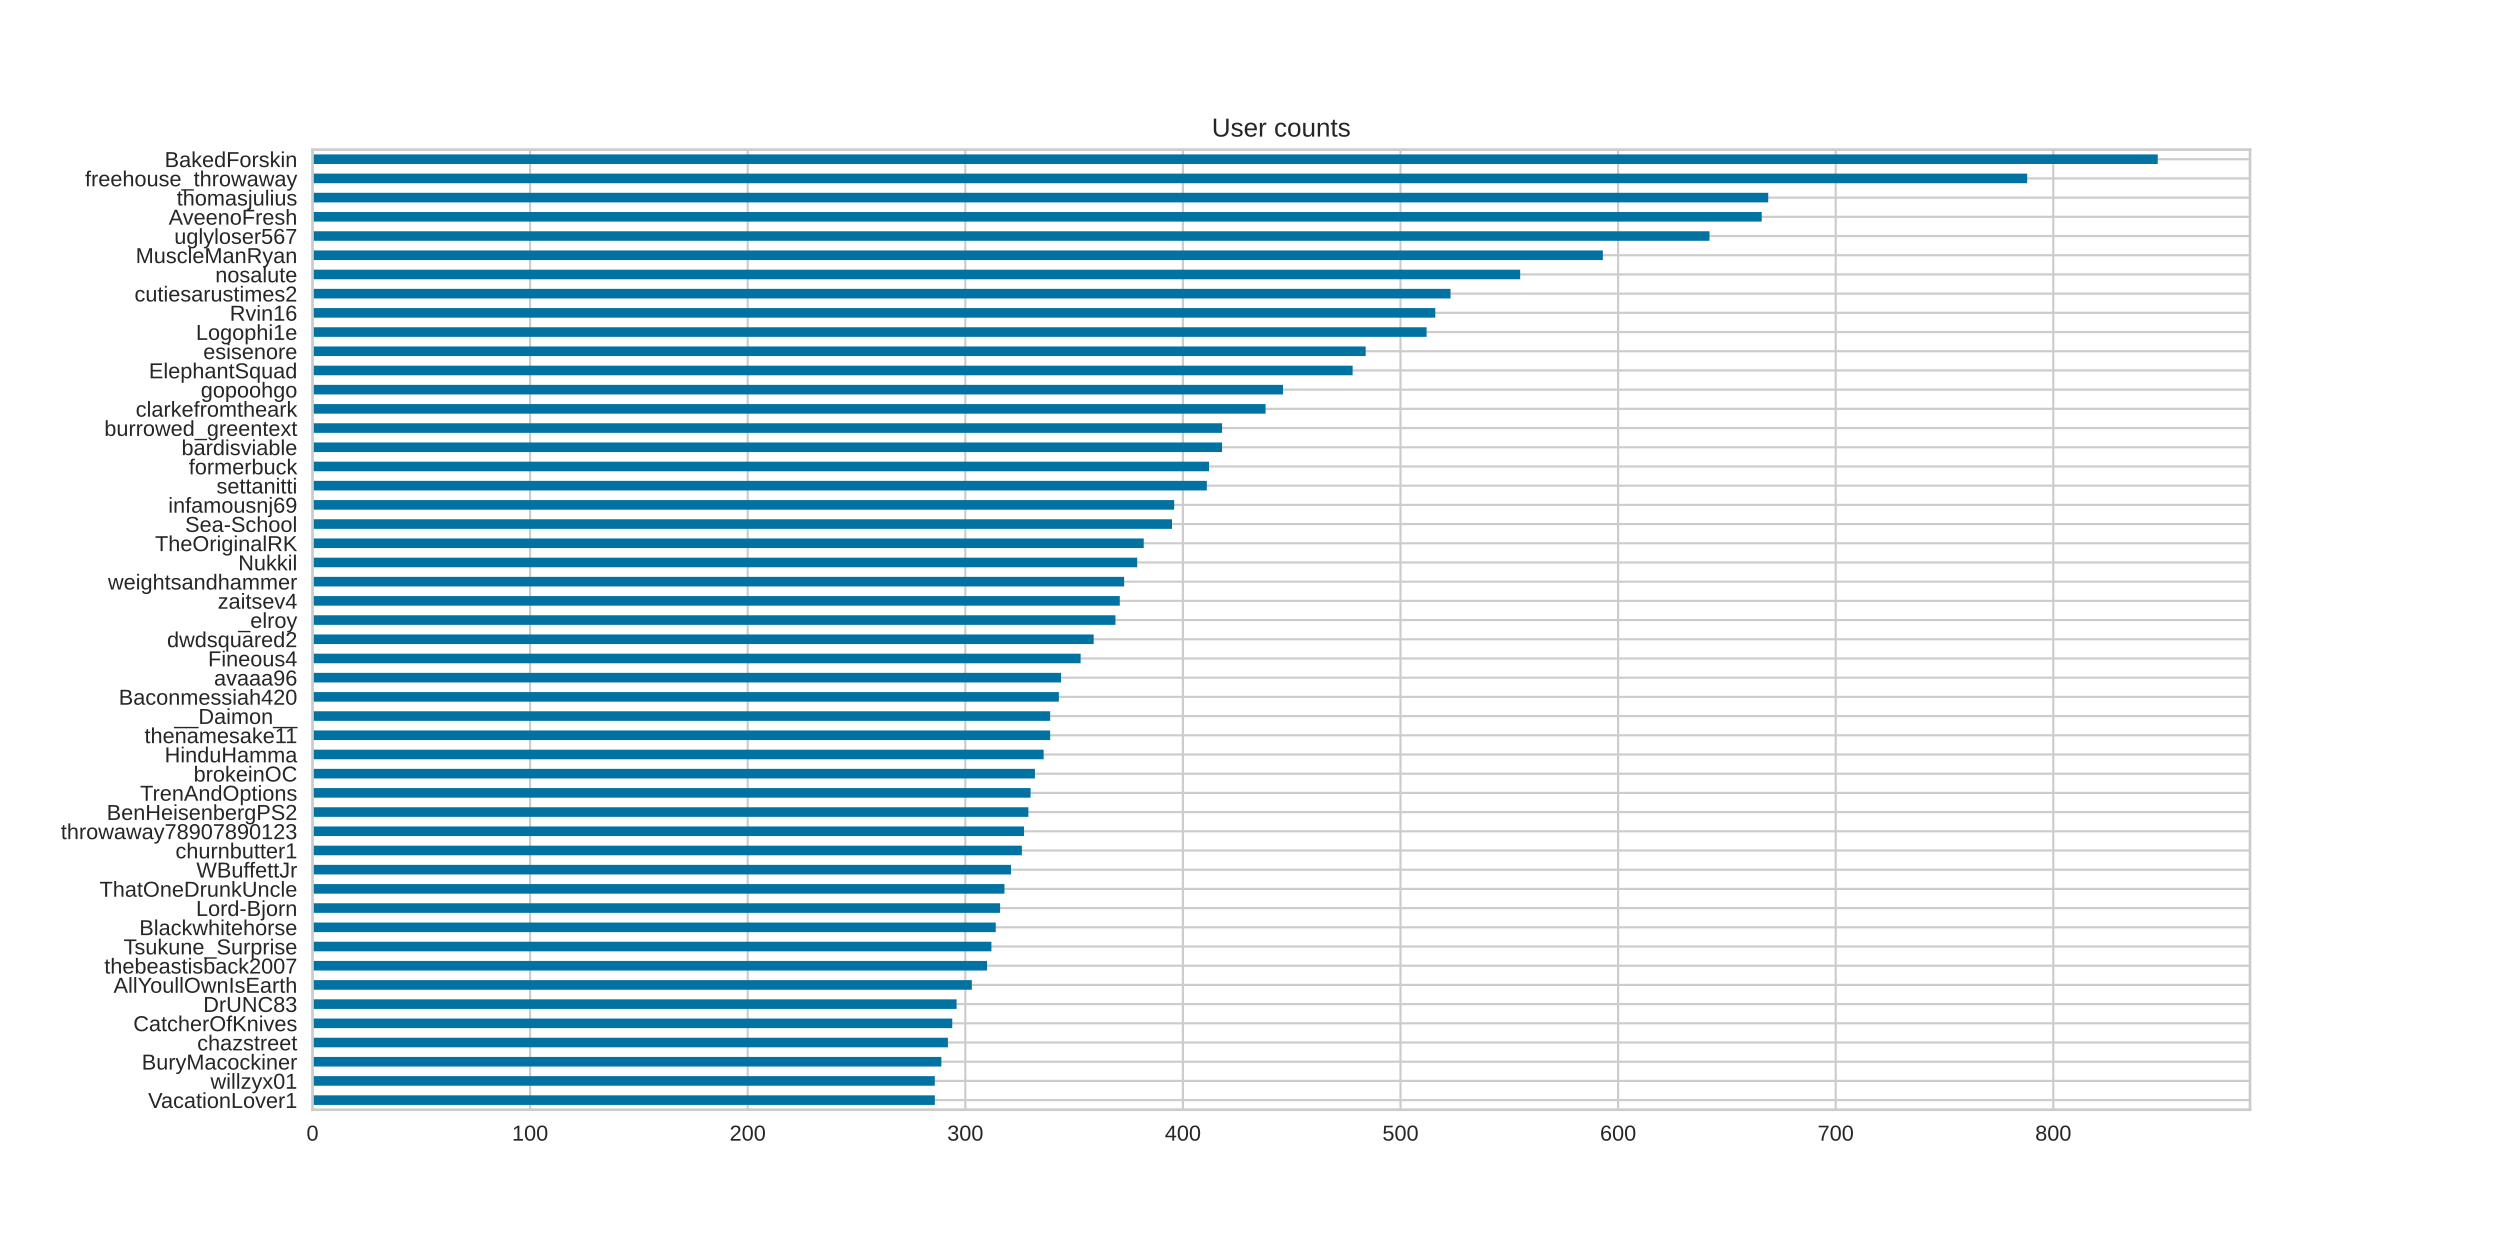 <?xml version="1.0" encoding="utf-8" standalone="no"?>
<!DOCTYPE svg PUBLIC "-//W3C//DTD SVG 1.1//EN"
  "http://www.w3.org/Graphics/SVG/1.1/DTD/svg11.dtd">
<!-- Created with matplotlib (https://matplotlib.org/) -->
<svg height="574.56pt" version="1.1" viewBox="0 0 1152 574.56" width="1152pt" xmlns="http://www.w3.org/2000/svg" xmlns:xlink="http://www.w3.org/1999/xlink">
 <defs>
  <style type="text/css">
*{stroke-linecap:butt;stroke-linejoin:round;}
  </style>
 </defs>
 <g id="figure_1">
  <g id="patch_1">
   <path d="M 0 574.56 
L 1152 574.56 
L 1152 0 
L 0 0 
z
" style="fill:#ffffff;"/>
  </g>
  <g id="axes_1">
   <g id="patch_2">
    <path d="M 144 511.358 
L 1036.8 511.358 
L 1036.8 68.947 
L 144 68.947 
z
" style="fill:#ffffff;"/>
   </g>
   <g id="matplotlib.axis_1">
    <g id="xtick_1">
     <g id="line2d_1">
      <path clip-path="url(#pc014ecc866)" d="M 144 511.358 
L 144 68.947 
" style="fill:none;stroke:#cccccc;stroke-linecap:round;"/>
     </g>
     <g id="line2d_2"/>
     <g id="text_1">
      <!-- 0 -->
      <defs>
       <path d="M 51.703 34.422 
Q 51.703 17.188 45.625 8.094 
Q 39.547 -0.984 27.688 -0.984 
Q 15.828 -0.984 9.859 8.047 
Q 3.906 17.094 3.906 34.422 
Q 3.906 52.156 9.688 60.984 
Q 15.484 69.828 27.984 69.828 
Q 40.141 69.828 45.922 60.891 
Q 51.703 51.953 51.703 34.422 
z
M 42.781 34.422 
Q 42.781 49.312 39.328 56 
Q 35.891 62.703 27.984 62.703 
Q 19.875 62.703 16.328 56.109 
Q 12.797 49.516 12.797 34.422 
Q 12.797 19.781 16.375 12.984 
Q 19.969 6.203 27.781 6.203 
Q 35.547 6.203 39.156 13.125 
Q 42.781 20.062 42.781 34.422 
z
" id="LiberationSans-48"/>
      </defs>
      <g style="fill:#262626;" transform="translate(141.22 525.605)scale(0.1 -0.1)">
       <use xlink:href="#LiberationSans-48"/>
      </g>
     </g>
    </g>
    <g id="xtick_2">
     <g id="line2d_3">
      <path clip-path="url(#pc014ecc866)" d="M 244.27 511.358 
L 244.27 68.947 
" style="fill:none;stroke:#cccccc;stroke-linecap:round;"/>
     </g>
     <g id="line2d_4"/>
     <g id="text_2">
      <!-- 100 -->
      <defs>
       <path d="M 7.625 0 
L 7.625 7.469 
L 25.141 7.469 
L 25.141 60.406 
L 9.625 49.312 
L 9.625 57.625 
L 25.875 68.797 
L 33.984 68.797 
L 33.984 7.469 
L 50.734 7.469 
L 50.734 0 
z
" id="LiberationSans-49"/>
      </defs>
      <g style="fill:#262626;" transform="translate(235.928 525.605)scale(0.1 -0.1)">
       <use xlink:href="#LiberationSans-49"/>
       <use x="55.615" xlink:href="#LiberationSans-48"/>
       <use x="111.23" xlink:href="#LiberationSans-48"/>
      </g>
     </g>
    </g>
    <g id="xtick_3">
     <g id="line2d_5">
      <path clip-path="url(#pc014ecc866)" d="M 344.539 511.358 
L 344.539 68.947 
" style="fill:none;stroke:#cccccc;stroke-linecap:round;"/>
     </g>
     <g id="line2d_6"/>
     <g id="text_3">
      <!-- 200 -->
      <defs>
       <path d="M 5.031 0 
L 5.031 6.203 
Q 7.516 11.922 11.109 16.281 
Q 14.703 20.656 18.656 24.188 
Q 22.609 27.734 26.484 30.766 
Q 30.375 33.797 33.5 36.812 
Q 36.625 39.844 38.547 43.156 
Q 40.484 46.484 40.484 50.688 
Q 40.484 56.344 37.156 59.469 
Q 33.844 62.594 27.938 62.594 
Q 22.312 62.594 18.672 59.547 
Q 15.047 56.5 14.406 50.984 
L 5.422 51.812 
Q 6.391 60.062 12.422 64.938 
Q 18.453 69.828 27.938 69.828 
Q 38.328 69.828 43.922 64.922 
Q 49.516 60.016 49.516 50.984 
Q 49.516 46.969 47.672 43.016 
Q 45.844 39.062 42.234 35.109 
Q 38.625 31.156 28.422 22.859 
Q 22.797 18.266 19.469 14.578 
Q 16.156 10.891 14.703 7.469 
L 50.594 7.469 
L 50.594 0 
z
" id="LiberationSans-50"/>
      </defs>
      <g style="fill:#262626;" transform="translate(336.198 525.605)scale(0.1 -0.1)">
       <use xlink:href="#LiberationSans-50"/>
       <use x="55.615" xlink:href="#LiberationSans-48"/>
       <use x="111.23" xlink:href="#LiberationSans-48"/>
      </g>
     </g>
    </g>
    <g id="xtick_4">
     <g id="line2d_7">
      <path clip-path="url(#pc014ecc866)" d="M 444.809 511.358 
L 444.809 68.947 
" style="fill:none;stroke:#cccccc;stroke-linecap:round;"/>
     </g>
     <g id="line2d_8"/>
     <g id="text_4">
      <!-- 300 -->
      <defs>
       <path d="M 51.219 19 
Q 51.219 9.469 45.156 4.234 
Q 39.109 -0.984 27.875 -0.984 
Q 17.438 -0.984 11.203 3.734 
Q 4.984 8.453 3.812 17.672 
L 12.891 18.5 
Q 14.656 6.297 27.875 6.297 
Q 34.516 6.297 38.297 9.562 
Q 42.094 12.844 42.094 19.281 
Q 42.094 24.906 37.766 28.047 
Q 33.453 31.203 25.297 31.203 
L 20.312 31.203 
L 20.312 38.812 
L 25.094 38.812 
Q 32.328 38.812 36.297 41.969 
Q 40.281 45.125 40.281 50.688 
Q 40.281 56.203 37.031 59.391 
Q 33.797 62.594 27.391 62.594 
Q 21.578 62.594 17.984 59.609 
Q 14.406 56.641 13.812 51.219 
L 4.984 51.906 
Q 5.953 60.359 11.984 65.094 
Q 18.016 69.828 27.484 69.828 
Q 37.844 69.828 43.578 65.016 
Q 49.312 60.203 49.312 51.609 
Q 49.312 45.016 45.625 40.891 
Q 41.938 36.766 34.906 35.297 
L 34.906 35.109 
Q 42.625 34.281 46.922 29.938 
Q 51.219 25.594 51.219 19 
z
" id="LiberationSans-51"/>
      </defs>
      <g style="fill:#262626;" transform="translate(436.467 525.605)scale(0.1 -0.1)">
       <use xlink:href="#LiberationSans-51"/>
       <use x="55.615" xlink:href="#LiberationSans-48"/>
       <use x="111.23" xlink:href="#LiberationSans-48"/>
      </g>
     </g>
    </g>
    <g id="xtick_5">
     <g id="line2d_9">
      <path clip-path="url(#pc014ecc866)" d="M 545.078 511.358 
L 545.078 68.947 
" style="fill:none;stroke:#cccccc;stroke-linecap:round;"/>
     </g>
     <g id="line2d_10"/>
     <g id="text_5">
      <!-- 400 -->
      <defs>
       <path d="M 43.016 15.578 
L 43.016 0 
L 34.719 0 
L 34.719 15.578 
L 2.297 15.578 
L 2.297 22.406 
L 33.797 68.797 
L 43.016 68.797 
L 43.016 22.516 
L 52.688 22.516 
L 52.688 15.578 
z
M 34.719 58.891 
Q 34.625 58.594 33.344 56.297 
Q 32.078 54 31.453 53.078 
L 13.812 27.094 
L 11.188 23.484 
L 10.406 22.516 
L 34.719 22.516 
z
" id="LiberationSans-52"/>
      </defs>
      <g style="fill:#262626;" transform="translate(536.737 525.605)scale(0.1 -0.1)">
       <use xlink:href="#LiberationSans-52"/>
       <use x="55.615" xlink:href="#LiberationSans-48"/>
       <use x="111.23" xlink:href="#LiberationSans-48"/>
      </g>
     </g>
    </g>
    <g id="xtick_6">
     <g id="line2d_11">
      <path clip-path="url(#pc014ecc866)" d="M 645.348 511.358 
L 645.348 68.947 
" style="fill:none;stroke:#cccccc;stroke-linecap:round;"/>
     </g>
     <g id="line2d_12"/>
     <g id="text_6">
      <!-- 500 -->
      <defs>
       <path d="M 51.422 22.406 
Q 51.422 11.531 44.953 5.266 
Q 38.484 -0.984 27 -0.984 
Q 17.391 -0.984 11.469 3.219 
Q 5.562 7.422 4 15.375 
L 12.891 16.406 
Q 15.672 6.203 27.203 6.203 
Q 34.281 6.203 38.281 10.469 
Q 42.281 14.75 42.281 22.219 
Q 42.281 28.719 38.25 32.719 
Q 34.234 36.719 27.391 36.719 
Q 23.828 36.719 20.75 35.594 
Q 17.672 34.469 14.594 31.781 
L 6 31.781 
L 8.297 68.797 
L 47.406 68.797 
L 47.406 61.328 
L 16.312 61.328 
L 14.984 39.5 
Q 20.703 43.891 29.203 43.891 
Q 39.359 43.891 45.391 37.938 
Q 51.422 31.984 51.422 22.406 
z
" id="LiberationSans-53"/>
      </defs>
      <g style="fill:#262626;" transform="translate(637.006 525.605)scale(0.1 -0.1)">
       <use xlink:href="#LiberationSans-53"/>
       <use x="55.615" xlink:href="#LiberationSans-48"/>
       <use x="111.23" xlink:href="#LiberationSans-48"/>
      </g>
     </g>
    </g>
    <g id="xtick_7">
     <g id="line2d_13">
      <path clip-path="url(#pc014ecc866)" d="M 745.617 511.358 
L 745.617 68.947 
" style="fill:none;stroke:#cccccc;stroke-linecap:round;"/>
     </g>
     <g id="line2d_14"/>
     <g id="text_7">
      <!-- 600 -->
      <defs>
       <path d="M 51.219 22.516 
Q 51.219 11.625 45.312 5.312 
Q 39.406 -0.984 29 -0.984 
Q 17.391 -0.984 11.234 7.656 
Q 5.078 16.312 5.078 32.812 
Q 5.078 50.688 11.469 60.25 
Q 17.875 69.828 29.688 69.828 
Q 45.266 69.828 49.312 55.812 
L 40.922 54.297 
Q 38.328 62.703 29.594 62.703 
Q 22.078 62.703 17.938 55.688 
Q 13.812 48.688 13.812 35.406 
Q 16.219 39.844 20.562 42.156 
Q 24.906 44.484 30.516 44.484 
Q 40.047 44.484 45.625 38.516 
Q 51.219 32.562 51.219 22.516 
z
M 42.281 22.125 
Q 42.281 29.594 38.625 33.641 
Q 34.969 37.703 28.422 37.703 
Q 22.266 37.703 18.484 34.109 
Q 14.703 30.516 14.703 24.219 
Q 14.703 16.266 18.625 11.188 
Q 22.562 6.109 28.719 6.109 
Q 35.062 6.109 38.672 10.375 
Q 42.281 14.656 42.281 22.125 
z
" id="LiberationSans-54"/>
      </defs>
      <g style="fill:#262626;" transform="translate(737.276 525.605)scale(0.1 -0.1)">
       <use xlink:href="#LiberationSans-54"/>
       <use x="55.615" xlink:href="#LiberationSans-48"/>
       <use x="111.23" xlink:href="#LiberationSans-48"/>
      </g>
     </g>
    </g>
    <g id="xtick_8">
     <g id="line2d_15">
      <path clip-path="url(#pc014ecc866)" d="M 845.887 511.358 
L 845.887 68.947 
" style="fill:none;stroke:#cccccc;stroke-linecap:round;"/>
     </g>
     <g id="line2d_16"/>
     <g id="text_8">
      <!-- 700 -->
      <defs>
       <path d="M 50.594 61.672 
Q 40.047 45.562 35.688 36.422 
Q 31.344 27.297 29.172 18.406 
Q 27 9.516 27 0 
L 17.828 0 
Q 17.828 13.188 23.406 27.75 
Q 29 42.328 42.094 61.328 
L 5.125 61.328 
L 5.125 68.797 
L 50.594 68.797 
z
" id="LiberationSans-55"/>
      </defs>
      <g style="fill:#262626;" transform="translate(837.545 525.605)scale(0.1 -0.1)">
       <use xlink:href="#LiberationSans-55"/>
       <use x="55.615" xlink:href="#LiberationSans-48"/>
       <use x="111.23" xlink:href="#LiberationSans-48"/>
      </g>
     </g>
    </g>
    <g id="xtick_9">
     <g id="line2d_17">
      <path clip-path="url(#pc014ecc866)" d="M 946.156 511.358 
L 946.156 68.947 
" style="fill:none;stroke:#cccccc;stroke-linecap:round;"/>
     </g>
     <g id="line2d_18"/>
     <g id="text_9">
      <!-- 800 -->
      <defs>
       <path d="M 51.266 19.188 
Q 51.266 9.672 45.203 4.344 
Q 39.156 -0.984 27.828 -0.984 
Q 16.797 -0.984 10.562 4.234 
Q 4.344 9.469 4.344 19.094 
Q 4.344 25.828 8.203 30.422 
Q 12.062 35.016 18.062 35.984 
L 18.062 36.188 
Q 12.453 37.5 9.203 41.891 
Q 5.953 46.297 5.953 52.203 
Q 5.953 60.062 11.828 64.938 
Q 17.719 69.828 27.641 69.828 
Q 37.797 69.828 43.672 65.031 
Q 49.562 60.25 49.562 52.094 
Q 49.562 46.188 46.281 41.797 
Q 43.016 37.406 37.359 36.281 
L 37.359 36.078 
Q 43.953 35.016 47.609 30.5 
Q 51.266 25.984 51.266 19.188 
z
M 40.438 51.609 
Q 40.438 63.281 27.641 63.281 
Q 21.438 63.281 18.188 60.344 
Q 14.938 57.422 14.938 51.609 
Q 14.938 45.703 18.281 42.594 
Q 21.625 39.5 27.734 39.5 
Q 33.938 39.5 37.188 42.359 
Q 40.438 45.219 40.438 51.609 
z
M 42.141 20.016 
Q 42.141 26.422 38.328 29.656 
Q 34.516 32.906 27.641 32.906 
Q 20.953 32.906 17.188 29.406 
Q 13.422 25.922 13.422 19.828 
Q 13.422 5.609 27.938 5.609 
Q 35.109 5.609 38.625 9.047 
Q 42.141 12.5 42.141 20.016 
z
" id="LiberationSans-56"/>
      </defs>
      <g style="fill:#262626;" transform="translate(937.815 525.605)scale(0.1 -0.1)">
       <use xlink:href="#LiberationSans-56"/>
       <use x="55.615" xlink:href="#LiberationSans-48"/>
       <use x="111.23" xlink:href="#LiberationSans-48"/>
      </g>
     </g>
    </g>
   </g>
   <g id="matplotlib.axis_2">
    <g id="ytick_1">
     <g id="line2d_19">
      <path clip-path="url(#pc014ecc866)" d="M 144 506.934 
L 1036.8 506.934 
" style="fill:none;stroke:#cccccc;stroke-linecap:round;"/>
     </g>
     <g id="line2d_20"/>
     <g id="text_10">
      <!-- VacationLover1 -->
      <defs>
       <path d="M 38.188 0 
L 28.516 0 
L 0.438 68.797 
L 10.25 68.797 
L 29.297 20.359 
L 33.406 8.203 
L 37.5 20.359 
L 56.453 68.797 
L 66.266 68.797 
z
" id="LiberationSans-86"/>
       <path d="M 20.219 -0.984 
Q 12.25 -0.984 8.25 3.219 
Q 4.25 7.422 4.25 14.75 
Q 4.25 22.953 9.641 27.344 
Q 15.047 31.734 27.047 32.031 
L 38.922 32.234 
L 38.922 35.109 
Q 38.922 41.547 36.188 44.328 
Q 33.453 47.125 27.594 47.125 
Q 21.688 47.125 19 45.109 
Q 16.312 43.109 15.766 38.719 
L 6.594 39.547 
Q 8.844 53.812 27.781 53.812 
Q 37.75 53.812 42.766 49.234 
Q 47.797 44.672 47.797 36.031 
L 47.797 13.281 
Q 47.797 9.375 48.828 7.391 
Q 49.859 5.422 52.734 5.422 
Q 54 5.422 55.609 5.766 
L 55.609 0.297 
Q 52.297 -0.484 48.828 -0.484 
Q 43.953 -0.484 41.719 2.078 
Q 39.5 4.641 39.203 10.109 
L 38.922 10.109 
Q 35.547 4.047 31.078 1.531 
Q 26.609 -0.984 20.219 -0.984 
z
M 22.219 5.609 
Q 27.047 5.609 30.812 7.812 
Q 34.578 10.016 36.75 13.844 
Q 38.922 17.672 38.922 21.734 
L 38.922 26.078 
L 29.297 25.875 
Q 23.094 25.781 19.891 24.609 
Q 16.703 23.438 14.984 21 
Q 13.281 18.562 13.281 14.594 
Q 13.281 10.297 15.594 7.953 
Q 17.922 5.609 22.219 5.609 
z
" id="LiberationSans-97"/>
       <path d="M 13.422 26.656 
Q 13.422 16.109 16.734 11.031 
Q 20.062 5.953 26.766 5.953 
Q 31.453 5.953 34.594 8.484 
Q 37.75 11.031 38.484 16.312 
L 47.359 15.719 
Q 46.344 8.109 40.875 3.562 
Q 35.406 -0.984 27 -0.984 
Q 15.922 -0.984 10.078 6.016 
Q 4.25 13.031 4.25 26.469 
Q 4.25 39.797 10.109 46.797 
Q 15.969 53.812 26.906 53.812 
Q 35.016 53.812 40.359 49.609 
Q 45.703 45.406 47.078 38.031 
L 38.031 37.359 
Q 37.359 41.75 34.562 44.328 
Q 31.781 46.922 26.656 46.922 
Q 19.672 46.922 16.547 42.281 
Q 13.422 37.641 13.422 26.656 
z
" id="LiberationSans-99"/>
       <path d="M 27.047 0.391 
Q 22.703 -0.781 18.172 -0.781 
Q 7.625 -0.781 7.625 11.188 
L 7.625 46.438 
L 1.516 46.438 
L 1.516 52.828 
L 7.953 52.828 
L 10.547 64.656 
L 16.406 64.656 
L 16.406 52.828 
L 26.172 52.828 
L 26.172 46.438 
L 16.406 46.438 
L 16.406 13.094 
Q 16.406 9.281 17.641 7.734 
Q 18.891 6.203 21.969 6.203 
Q 23.734 6.203 27.047 6.891 
z
" id="LiberationSans-116"/>
       <path d="M 6.688 64.062 
L 6.688 72.469 
L 15.484 72.469 
L 15.484 64.062 
z
M 6.688 0 
L 6.688 52.828 
L 15.484 52.828 
L 15.484 0 
z
" id="LiberationSans-105"/>
       <path d="M 51.422 26.469 
Q 51.422 12.594 45.312 5.797 
Q 39.203 -0.984 27.594 -0.984 
Q 16.016 -0.984 10.109 6.078 
Q 4.203 13.141 4.203 26.469 
Q 4.203 53.812 27.875 53.812 
Q 39.984 53.812 45.703 47.141 
Q 51.422 40.484 51.422 26.469 
z
M 42.188 26.469 
Q 42.188 37.406 38.938 42.359 
Q 35.688 47.312 28.031 47.312 
Q 20.312 47.312 16.859 42.25 
Q 13.422 37.203 13.422 26.469 
Q 13.422 16.016 16.812 10.766 
Q 20.219 5.516 27.484 5.516 
Q 35.406 5.516 38.797 10.594 
Q 42.188 15.672 42.188 26.469 
z
" id="LiberationSans-111"/>
       <path d="M 40.281 0 
L 40.281 33.5 
Q 40.281 38.719 39.25 41.594 
Q 38.234 44.484 35.984 45.75 
Q 33.734 47.016 29.391 47.016 
Q 23.047 47.016 19.375 42.672 
Q 15.719 38.328 15.719 30.609 
L 15.719 0 
L 6.938 0 
L 6.938 41.547 
Q 6.938 50.781 6.641 52.828 
L 14.938 52.828 
Q 14.984 52.594 15.031 51.516 
Q 15.094 50.438 15.156 49.047 
Q 15.234 47.656 15.328 43.797 
L 15.484 43.797 
Q 18.5 49.266 22.484 51.531 
Q 26.469 53.812 32.375 53.812 
Q 41.062 53.812 45.094 49.484 
Q 49.125 45.172 49.125 35.203 
L 49.125 0 
z
" id="LiberationSans-110"/>
       <path d="M 8.203 0 
L 8.203 68.797 
L 17.531 68.797 
L 17.531 7.625 
L 52.297 7.625 
L 52.297 0 
z
" id="LiberationSans-76"/>
       <path d="M 29.938 0 
L 19.531 0 
L 0.344 52.828 
L 9.719 52.828 
L 21.344 18.453 
Q 21.969 16.5 24.703 6.891 
L 26.422 12.594 
L 28.328 18.359 
L 40.328 52.828 
L 49.656 52.828 
z
" id="LiberationSans-118"/>
       <path d="M 13.484 24.562 
Q 13.484 15.484 17.234 10.547 
Q 21 5.609 28.219 5.609 
Q 33.938 5.609 37.375 7.906 
Q 40.828 10.203 42.047 13.719 
L 49.75 11.531 
Q 45.016 -0.984 28.219 -0.984 
Q 16.5 -0.984 10.375 6 
Q 4.25 12.984 4.25 26.766 
Q 4.25 39.844 10.375 46.828 
Q 16.5 53.812 27.875 53.812 
Q 51.172 53.812 51.172 25.734 
L 51.172 24.562 
z
M 42.094 31.297 
Q 41.359 39.656 37.844 43.484 
Q 34.328 47.312 27.734 47.312 
Q 21.344 47.312 17.609 43.031 
Q 13.875 38.766 13.578 31.297 
z
" id="LiberationSans-101"/>
       <path d="M 6.938 0 
L 6.938 40.531 
Q 6.938 46.094 6.641 52.828 
L 14.938 52.828 
Q 15.328 43.844 15.328 42.047 
L 15.531 42.047 
Q 17.625 48.828 20.359 51.312 
Q 23.094 53.812 28.078 53.812 
Q 29.828 53.812 31.641 53.328 
L 31.641 45.266 
Q 29.891 45.75 26.953 45.75 
Q 21.484 45.75 18.594 41.031 
Q 15.719 36.328 15.719 27.547 
L 15.719 0 
z
" id="LiberationSans-114"/>
      </defs>
      <g style="fill:#262626;" transform="translate(68.25 510.558)scale(0.1 -0.1)">
       <use xlink:href="#LiberationSans-86"/>
       <use x="59.324" xlink:href="#LiberationSans-97"/>
       <use x="114.939" xlink:href="#LiberationSans-99"/>
       <use x="164.939" xlink:href="#LiberationSans-97"/>
       <use x="220.555" xlink:href="#LiberationSans-116"/>
       <use x="248.338" xlink:href="#LiberationSans-105"/>
       <use x="270.555" xlink:href="#LiberationSans-111"/>
       <use x="326.17" xlink:href="#LiberationSans-110"/>
       <use x="381.785" xlink:href="#LiberationSans-76"/>
       <use x="437.4" xlink:href="#LiberationSans-111"/>
       <use x="493.016" xlink:href="#LiberationSans-118"/>
       <use x="543.016" xlink:href="#LiberationSans-101"/>
       <use x="598.631" xlink:href="#LiberationSans-114"/>
       <use x="631.932" xlink:href="#LiberationSans-49"/>
      </g>
     </g>
    </g>
    <g id="ytick_2">
     <g id="line2d_21">
      <path clip-path="url(#pc014ecc866)" d="M 144 498.086 
L 1036.8 498.086 
" style="fill:none;stroke:#cccccc;stroke-linecap:round;"/>
     </g>
     <g id="line2d_22"/>
     <g id="text_11">
      <!-- willzyx01 -->
      <defs>
       <path d="M 57.328 0 
L 47.125 0 
L 37.891 37.359 
L 36.141 45.609 
Q 35.688 43.406 34.766 39.281 
Q 33.844 35.156 24.812 0 
L 14.656 0 
L -0.141 52.828 
L 8.547 52.828 
L 17.484 16.938 
Q 17.828 15.766 19.578 7.281 
L 20.406 10.891 
L 31.453 52.828 
L 40.875 52.828 
L 50.094 16.547 
L 52.344 7.281 
L 53.859 14.062 
L 63.875 52.828 
L 72.469 52.828 
z
" id="LiberationSans-119"/>
       <path d="M 6.734 0 
L 6.734 72.469 
L 15.531 72.469 
L 15.531 0 
z
" id="LiberationSans-108"/>
       <path d="M 4.047 0 
L 4.047 6.688 
L 33.594 46.047 
L 5.719 46.047 
L 5.719 52.828 
L 44 52.828 
L 44 46.141 
L 14.406 6.781 
L 45.016 6.781 
L 45.016 0 
z
" id="LiberationSans-122"/>
       <path d="M 9.328 -20.75 
Q 5.719 -20.75 3.266 -20.219 
L 3.266 -13.625 
Q 5.125 -13.922 7.375 -13.922 
Q 15.578 -13.922 20.359 -1.859 
L 21.188 0.25 
L 0.25 52.828 
L 9.625 52.828 
L 20.75 23.641 
Q 21 22.953 21.344 22 
Q 21.688 21.047 23.531 15.625 
Q 25.391 10.203 25.531 9.578 
L 28.953 19.188 
L 40.531 52.828 
L 49.812 52.828 
L 29.5 0 
Q 26.219 -8.453 23.391 -12.578 
Q 20.562 -16.703 17.109 -18.719 
Q 13.672 -20.75 9.328 -20.75 
z
" id="LiberationSans-121"/>
       <path d="M 39.109 0 
L 24.906 21.688 
L 10.594 0 
L 1.125 0 
L 19.922 27.156 
L 2 52.828 
L 11.719 52.828 
L 24.906 32.281 
L 37.984 52.828 
L 47.797 52.828 
L 29.891 27.25 
L 48.922 0 
z
" id="LiberationSans-120"/>
      </defs>
      <g style="fill:#262626;" transform="translate(96.991 501.71)scale(0.1 -0.1)">
       <use xlink:href="#LiberationSans-119"/>
       <use x="72.217" xlink:href="#LiberationSans-105"/>
       <use x="94.434" xlink:href="#LiberationSans-108"/>
       <use x="116.65" xlink:href="#LiberationSans-108"/>
       <use x="138.867" xlink:href="#LiberationSans-122"/>
       <use x="188.867" xlink:href="#LiberationSans-121"/>
       <use x="238.867" xlink:href="#LiberationSans-120"/>
       <use x="288.867" xlink:href="#LiberationSans-48"/>
       <use x="344.482" xlink:href="#LiberationSans-49"/>
      </g>
     </g>
    </g>
    <g id="ytick_3">
     <g id="line2d_23">
      <path clip-path="url(#pc014ecc866)" d="M 144 489.238 
L 1036.8 489.238 
" style="fill:none;stroke:#cccccc;stroke-linecap:round;"/>
     </g>
     <g id="line2d_24"/>
     <g id="text_12">
      <!-- BuryMacockiner -->
      <defs>
       <path d="M 61.422 19.391 
Q 61.422 10.203 54.734 5.094 
Q 48.047 0 36.141 0 
L 8.203 0 
L 8.203 68.797 
L 33.203 68.797 
Q 57.422 68.797 57.422 52.094 
Q 57.422 46 54 41.844 
Q 50.594 37.703 44.344 36.281 
Q 52.547 35.297 56.984 30.781 
Q 61.422 26.266 61.422 19.391 
z
M 48.047 50.984 
Q 48.047 56.547 44.234 58.938 
Q 40.438 61.328 33.203 61.328 
L 17.531 61.328 
L 17.531 39.547 
L 33.203 39.547 
Q 40.672 39.547 44.359 42.359 
Q 48.047 45.172 48.047 50.984 
z
M 52 20.125 
Q 52 32.281 34.906 32.281 
L 17.531 32.281 
L 17.531 7.469 
L 35.641 7.469 
Q 44.188 7.469 48.094 10.641 
Q 52 13.812 52 20.125 
z
" id="LiberationSans-66"/>
       <path d="M 15.328 52.828 
L 15.328 19.344 
Q 15.328 14.109 16.359 11.219 
Q 17.391 8.344 19.625 7.078 
Q 21.875 5.812 26.219 5.812 
Q 32.562 5.812 36.219 10.156 
Q 39.891 14.5 39.891 22.219 
L 39.891 52.828 
L 48.688 52.828 
L 48.688 11.281 
Q 48.688 2.047 48.969 0 
L 40.672 0 
Q 40.625 0.25 40.578 1.312 
Q 40.531 2.391 40.453 3.781 
Q 40.375 5.172 40.281 9.031 
L 40.141 9.031 
Q 37.109 3.562 33.125 1.281 
Q 29.156 -0.984 23.25 -0.984 
Q 14.547 -0.984 10.516 3.344 
Q 6.5 7.672 6.5 17.625 
L 6.5 52.828 
z
" id="LiberationSans-117"/>
       <path d="M 66.703 0 
L 66.703 45.906 
Q 66.703 53.516 67.141 60.547 
Q 64.75 51.812 62.844 46.875 
L 45.062 0 
L 38.531 0 
L 20.516 46.875 
L 17.781 55.172 
L 16.156 60.547 
L 16.312 55.125 
L 16.5 45.906 
L 16.5 0 
L 8.203 0 
L 8.203 68.797 
L 20.453 68.797 
L 38.766 21.094 
Q 39.75 18.219 40.641 14.922 
Q 41.547 11.625 41.844 10.156 
Q 42.234 12.109 43.484 16.078 
Q 44.734 20.062 45.172 21.094 
L 63.141 68.797 
L 75.094 68.797 
L 75.094 0 
z
" id="LiberationSans-77"/>
       <path d="M 39.844 0 
L 21.969 24.125 
L 15.531 18.797 
L 15.531 0 
L 6.734 0 
L 6.734 72.469 
L 15.531 72.469 
L 15.531 27.203 
L 38.719 52.828 
L 49.031 52.828 
L 27.594 30.125 
L 50.141 0 
z
" id="LiberationSans-107"/>
      </defs>
      <g style="fill:#262626;" transform="translate(65.314 492.861)scale(0.1 -0.1)">
       <use xlink:href="#LiberationSans-66"/>
       <use x="66.699" xlink:href="#LiberationSans-117"/>
       <use x="122.314" xlink:href="#LiberationSans-114"/>
       <use x="155.615" xlink:href="#LiberationSans-121"/>
       <use x="205.615" xlink:href="#LiberationSans-77"/>
       <use x="288.916" xlink:href="#LiberationSans-97"/>
       <use x="344.531" xlink:href="#LiberationSans-99"/>
       <use x="394.531" xlink:href="#LiberationSans-111"/>
       <use x="450.146" xlink:href="#LiberationSans-99"/>
       <use x="500.146" xlink:href="#LiberationSans-107"/>
       <use x="550.146" xlink:href="#LiberationSans-105"/>
       <use x="572.363" xlink:href="#LiberationSans-110"/>
       <use x="627.979" xlink:href="#LiberationSans-101"/>
       <use x="683.594" xlink:href="#LiberationSans-114"/>
      </g>
     </g>
    </g>
    <g id="ytick_4">
     <g id="line2d_25">
      <path clip-path="url(#pc014ecc866)" d="M 144 480.39 
L 1036.8 480.39 
" style="fill:none;stroke:#cccccc;stroke-linecap:round;"/>
     </g>
     <g id="line2d_26"/>
     <g id="text_13">
      <!-- chazstreet -->
      <defs>
       <path d="M 15.484 43.797 
Q 18.312 48.969 22.281 51.391 
Q 26.266 53.812 32.375 53.812 
Q 40.969 53.812 45.047 49.531 
Q 49.125 45.266 49.125 35.203 
L 49.125 0 
L 40.281 0 
L 40.281 33.5 
Q 40.281 39.062 39.25 41.766 
Q 38.234 44.484 35.891 45.75 
Q 33.547 47.016 29.391 47.016 
Q 23.188 47.016 19.453 42.719 
Q 15.719 38.422 15.719 31.156 
L 15.719 0 
L 6.938 0 
L 6.938 72.469 
L 15.719 72.469 
L 15.719 53.609 
Q 15.719 50.641 15.547 47.453 
Q 15.375 44.281 15.328 43.797 
z
" id="LiberationSans-104"/>
       <path d="M 46.391 14.594 
Q 46.391 7.125 40.75 3.062 
Q 35.109 -0.984 24.953 -0.984 
Q 15.094 -0.984 9.734 2.266 
Q 4.391 5.516 2.781 12.406 
L 10.547 13.922 
Q 11.672 9.672 15.188 7.688 
Q 18.703 5.719 24.953 5.719 
Q 31.641 5.719 34.734 7.766 
Q 37.844 9.812 37.844 13.922 
Q 37.844 17.047 35.688 19 
Q 33.547 20.953 28.766 22.219 
L 22.469 23.875 
Q 14.891 25.828 11.688 27.703 
Q 8.5 29.594 6.688 32.281 
Q 4.891 34.969 4.891 38.875 
Q 4.891 46.094 10.031 49.875 
Q 15.188 53.656 25.047 53.656 
Q 33.797 53.656 38.938 50.578 
Q 44.094 47.516 45.453 40.719 
L 37.547 39.75 
Q 36.812 43.266 33.609 45.141 
Q 30.422 47.016 25.047 47.016 
Q 19.094 47.016 16.25 45.203 
Q 13.422 43.406 13.422 39.75 
Q 13.422 37.5 14.594 36.031 
Q 15.766 34.578 18.062 33.547 
Q 20.359 32.516 27.734 30.719 
Q 34.719 28.953 37.797 27.469 
Q 40.875 25.984 42.656 24.172 
Q 44.438 22.359 45.406 19.984 
Q 46.391 17.625 46.391 14.594 
z
" id="LiberationSans-115"/>
      </defs>
      <g style="fill:#262626;" transform="translate(90.87 484.013)scale(0.1 -0.1)">
       <use xlink:href="#LiberationSans-99"/>
       <use x="50" xlink:href="#LiberationSans-104"/>
       <use x="105.615" xlink:href="#LiberationSans-97"/>
       <use x="161.23" xlink:href="#LiberationSans-122"/>
       <use x="211.23" xlink:href="#LiberationSans-115"/>
       <use x="261.23" xlink:href="#LiberationSans-116"/>
       <use x="289.014" xlink:href="#LiberationSans-114"/>
       <use x="322.314" xlink:href="#LiberationSans-101"/>
       <use x="377.93" xlink:href="#LiberationSans-101"/>
       <use x="433.545" xlink:href="#LiberationSans-116"/>
      </g>
     </g>
    </g>
    <g id="ytick_5">
     <g id="line2d_27">
      <path clip-path="url(#pc014ecc866)" d="M 144 471.541 
L 1036.8 471.541 
" style="fill:none;stroke:#cccccc;stroke-linecap:round;"/>
     </g>
     <g id="line2d_28"/>
     <g id="text_14">
      <!-- CatcherOfKnives -->
      <defs>
       <path d="M 38.672 62.203 
Q 27.25 62.203 20.891 54.859 
Q 14.547 47.516 14.547 34.719 
Q 14.547 22.078 21.156 14.375 
Q 27.781 6.688 39.062 6.688 
Q 53.516 6.688 60.797 21 
L 68.406 17.188 
Q 64.156 8.297 56.469 3.656 
Q 48.781 -0.984 38.625 -0.984 
Q 28.219 -0.984 20.625 3.344 
Q 13.031 7.672 9.047 15.703 
Q 5.078 23.734 5.078 34.719 
Q 5.078 51.172 13.969 60.5 
Q 22.859 69.828 38.578 69.828 
Q 49.562 69.828 56.938 65.531 
Q 64.312 61.234 67.781 52.781 
L 58.938 49.859 
Q 56.547 55.859 51.25 59.031 
Q 45.953 62.203 38.672 62.203 
z
" id="LiberationSans-67"/>
       <path d="M 73 34.719 
Q 73 23.922 68.875 15.812 
Q 64.75 7.719 57.031 3.359 
Q 49.312 -0.984 38.812 -0.984 
Q 28.219 -0.984 20.531 3.312 
Q 12.844 7.625 8.781 15.75 
Q 4.734 23.875 4.734 34.719 
Q 4.734 51.219 13.766 60.516 
Q 22.797 69.828 38.922 69.828 
Q 49.422 69.828 57.125 65.641 
Q 64.844 61.469 68.922 53.516 
Q 73 45.562 73 34.719 
z
M 63.484 34.719 
Q 63.484 47.562 57.062 54.875 
Q 50.641 62.203 38.922 62.203 
Q 27.094 62.203 20.641 54.969 
Q 14.203 47.75 14.203 34.719 
Q 14.203 21.781 20.719 14.188 
Q 27.25 6.594 38.812 6.594 
Q 50.734 6.594 57.109 13.938 
Q 63.484 21.297 63.484 34.719 
z
" id="LiberationSans-79"/>
       <path d="M 17.625 46.438 
L 17.625 0 
L 8.844 0 
L 8.844 46.438 
L 1.422 46.438 
L 1.422 52.828 
L 8.844 52.828 
L 8.844 58.797 
Q 8.844 66.016 12.016 69.188 
Q 15.188 72.359 21.734 72.359 
Q 25.391 72.359 27.938 71.781 
L 27.938 65.094 
Q 25.734 65.484 24.031 65.484 
Q 20.656 65.484 19.141 63.766 
Q 17.625 62.062 17.625 57.562 
L 17.625 52.828 
L 27.938 52.828 
L 27.938 46.438 
z
" id="LiberationSans-102"/>
       <path d="M 54 0 
L 26.516 33.203 
L 17.531 26.375 
L 17.531 0 
L 8.203 0 
L 8.203 68.797 
L 17.531 68.797 
L 17.531 34.328 
L 50.688 68.797 
L 61.672 68.797 
L 32.375 38.922 
L 65.578 0 
z
" id="LiberationSans-75"/>
      </defs>
      <g style="fill:#262626;" transform="translate(61.417 475.165)scale(0.1 -0.1)">
       <use xlink:href="#LiberationSans-67"/>
       <use x="72.217" xlink:href="#LiberationSans-97"/>
       <use x="127.832" xlink:href="#LiberationSans-116"/>
       <use x="155.615" xlink:href="#LiberationSans-99"/>
       <use x="205.615" xlink:href="#LiberationSans-104"/>
       <use x="261.23" xlink:href="#LiberationSans-101"/>
       <use x="316.846" xlink:href="#LiberationSans-114"/>
       <use x="350.146" xlink:href="#LiberationSans-79"/>
       <use x="427.93" xlink:href="#LiberationSans-102"/>
       <use x="455.713" xlink:href="#LiberationSans-75"/>
       <use x="522.412" xlink:href="#LiberationSans-110"/>
       <use x="578.027" xlink:href="#LiberationSans-105"/>
       <use x="600.244" xlink:href="#LiberationSans-118"/>
       <use x="650.244" xlink:href="#LiberationSans-101"/>
       <use x="705.859" xlink:href="#LiberationSans-115"/>
      </g>
     </g>
    </g>
    <g id="ytick_6">
     <g id="line2d_29">
      <path clip-path="url(#pc014ecc866)" d="M 144 462.693 
L 1036.8 462.693 
" style="fill:none;stroke:#cccccc;stroke-linecap:round;"/>
     </g>
     <g id="line2d_30"/>
     <g id="text_15">
      <!-- DrUNC83 -->
      <defs>
       <path d="M 67.438 35.109 
Q 67.438 24.469 63.281 16.484 
Q 59.125 8.5 51.5 4.25 
Q 43.891 0 33.938 0 
L 8.203 0 
L 8.203 68.797 
L 30.953 68.797 
Q 48.438 68.797 57.938 60.031 
Q 67.438 51.266 67.438 35.109 
z
M 58.062 35.109 
Q 58.062 47.906 51.047 54.609 
Q 44.047 61.328 30.766 61.328 
L 17.531 61.328 
L 17.531 7.469 
L 32.859 7.469 
Q 40.438 7.469 46.172 10.781 
Q 51.906 14.109 54.984 20.359 
Q 58.062 26.609 58.062 35.109 
z
" id="LiberationSans-68"/>
       <path d="M 35.688 -0.984 
Q 27.25 -0.984 20.953 2.094 
Q 14.656 5.172 11.188 11.031 
Q 7.719 16.891 7.719 25 
L 7.719 68.797 
L 17.047 68.797 
L 17.047 25.781 
Q 17.047 16.359 21.828 11.469 
Q 26.609 6.594 35.641 6.594 
Q 44.922 6.594 50.062 11.641 
Q 55.219 16.703 55.219 26.422 
L 55.219 68.797 
L 64.5 68.797 
L 64.5 25.875 
Q 64.5 17.531 60.953 11.469 
Q 57.422 5.422 50.953 2.219 
Q 44.484 -0.984 35.688 -0.984 
z
" id="LiberationSans-85"/>
       <path d="M 52.828 0 
L 16.016 58.594 
L 16.266 53.859 
L 16.5 45.703 
L 16.5 0 
L 8.203 0 
L 8.203 68.797 
L 19.047 68.797 
L 56.25 9.812 
Q 55.672 19.391 55.672 23.688 
L 55.672 68.797 
L 64.062 68.797 
L 64.062 0 
z
" id="LiberationSans-78"/>
      </defs>
      <g style="fill:#262626;" transform="translate(93.661 466.317)scale(0.1 -0.1)">
       <use xlink:href="#LiberationSans-68"/>
       <use x="72.217" xlink:href="#LiberationSans-114"/>
       <use x="105.518" xlink:href="#LiberationSans-85"/>
       <use x="177.734" xlink:href="#LiberationSans-78"/>
       <use x="249.951" xlink:href="#LiberationSans-67"/>
       <use x="322.168" xlink:href="#LiberationSans-56"/>
       <use x="377.783" xlink:href="#LiberationSans-51"/>
      </g>
     </g>
    </g>
    <g id="ytick_7">
     <g id="line2d_31">
      <path clip-path="url(#pc014ecc866)" d="M 144 453.845 
L 1036.8 453.845 
" style="fill:none;stroke:#cccccc;stroke-linecap:round;"/>
     </g>
     <g id="line2d_32"/>
     <g id="text_16">
      <!-- AllYoullOwnIsEarth -->
      <defs>
       <path d="M 56.984 0 
L 49.125 20.125 
L 17.781 20.125 
L 9.859 0 
L 0.203 0 
L 28.266 68.797 
L 38.875 68.797 
L 66.5 0 
z
M 33.453 61.766 
L 33.016 60.406 
Q 31.781 56.344 29.391 50 
L 20.609 27.391 
L 46.344 27.391 
L 37.5 50.094 
Q 36.141 53.469 34.766 57.719 
z
" id="LiberationSans-65"/>
       <path d="M 37.938 28.516 
L 37.938 0 
L 28.656 0 
L 28.656 28.516 
L 2.203 68.797 
L 12.453 68.797 
L 33.406 36.031 
L 54.25 68.797 
L 64.5 68.797 
z
" id="LiberationSans-89"/>
       <path d="M 9.234 0 
L 9.234 68.797 
L 18.562 68.797 
L 18.562 0 
z
" id="LiberationSans-73"/>
       <path d="M 8.203 0 
L 8.203 68.797 
L 60.406 68.797 
L 60.406 61.188 
L 17.531 61.188 
L 17.531 39.109 
L 57.469 39.109 
L 57.469 31.594 
L 17.531 31.594 
L 17.531 7.625 
L 62.406 7.625 
L 62.406 0 
z
" id="LiberationSans-69"/>
      </defs>
      <g style="fill:#262626;" transform="translate(52.323 457.468)scale(0.1 -0.1)">
       <use xlink:href="#LiberationSans-65"/>
       <use x="66.699" xlink:href="#LiberationSans-108"/>
       <use x="88.916" xlink:href="#LiberationSans-108"/>
       <use x="111.133" xlink:href="#LiberationSans-89"/>
       <use x="168.707" xlink:href="#LiberationSans-111"/>
       <use x="224.322" xlink:href="#LiberationSans-117"/>
       <use x="279.938" xlink:href="#LiberationSans-108"/>
       <use x="302.154" xlink:href="#LiberationSans-108"/>
       <use x="324.371" xlink:href="#LiberationSans-79"/>
       <use x="402.154" xlink:href="#LiberationSans-119"/>
       <use x="474.371" xlink:href="#LiberationSans-110"/>
       <use x="529.986" xlink:href="#LiberationSans-73"/>
       <use x="557.77" xlink:href="#LiberationSans-115"/>
       <use x="607.77" xlink:href="#LiberationSans-69"/>
       <use x="674.469" xlink:href="#LiberationSans-97"/>
       <use x="730.084" xlink:href="#LiberationSans-114"/>
       <use x="763.385" xlink:href="#LiberationSans-116"/>
       <use x="791.168" xlink:href="#LiberationSans-104"/>
      </g>
     </g>
    </g>
    <g id="ytick_8">
     <g id="line2d_33">
      <path clip-path="url(#pc014ecc866)" d="M 144 444.997 
L 1036.8 444.997 
" style="fill:none;stroke:#cccccc;stroke-linecap:round;"/>
     </g>
     <g id="line2d_34"/>
     <g id="text_17">
      <!-- thebeastisback2007 -->
      <defs>
       <path d="M 51.422 26.656 
Q 51.422 -0.984 31.984 -0.984 
Q 25.984 -0.984 22 1.188 
Q 18.016 3.375 15.531 8.203 
L 15.438 8.203 
Q 15.438 6.688 15.234 3.578 
Q 15.047 0.484 14.938 0 
L 6.453 0 
Q 6.734 2.641 6.734 10.891 
L 6.734 72.469 
L 15.531 72.469 
L 15.531 51.812 
Q 15.531 48.641 15.328 44.344 
L 15.531 44.344 
Q 17.969 49.422 22 51.609 
Q 26.031 53.812 31.984 53.812 
Q 42 53.812 46.703 47.062 
Q 51.422 40.328 51.422 26.656 
z
M 42.188 26.375 
Q 42.188 37.453 39.25 42.234 
Q 36.328 47.016 29.734 47.016 
Q 22.312 47.016 18.922 41.938 
Q 15.531 36.859 15.531 25.828 
Q 15.531 15.438 18.844 10.469 
Q 22.172 5.516 29.641 5.516 
Q 36.281 5.516 39.234 10.422 
Q 42.188 15.328 42.188 26.375 
z
" id="LiberationSans-98"/>
      </defs>
      <g style="fill:#262626;" transform="translate(48.052 448.62)scale(0.1 -0.1)">
       <use xlink:href="#LiberationSans-116"/>
       <use x="27.783" xlink:href="#LiberationSans-104"/>
       <use x="83.398" xlink:href="#LiberationSans-101"/>
       <use x="139.014" xlink:href="#LiberationSans-98"/>
       <use x="194.629" xlink:href="#LiberationSans-101"/>
       <use x="250.244" xlink:href="#LiberationSans-97"/>
       <use x="305.859" xlink:href="#LiberationSans-115"/>
       <use x="355.859" xlink:href="#LiberationSans-116"/>
       <use x="383.643" xlink:href="#LiberationSans-105"/>
       <use x="405.859" xlink:href="#LiberationSans-115"/>
       <use x="455.859" xlink:href="#LiberationSans-98"/>
       <use x="511.475" xlink:href="#LiberationSans-97"/>
       <use x="567.09" xlink:href="#LiberationSans-99"/>
       <use x="617.09" xlink:href="#LiberationSans-107"/>
       <use x="667.09" xlink:href="#LiberationSans-50"/>
       <use x="722.705" xlink:href="#LiberationSans-48"/>
       <use x="778.32" xlink:href="#LiberationSans-48"/>
       <use x="833.936" xlink:href="#LiberationSans-55"/>
      </g>
     </g>
    </g>
    <g id="ytick_9">
     <g id="line2d_35">
      <path clip-path="url(#pc014ecc866)" d="M 144 436.148 
L 1036.8 436.148 
" style="fill:none;stroke:#cccccc;stroke-linecap:round;"/>
     </g>
     <g id="line2d_36"/>
     <g id="text_18">
      <!-- Tsukune_Surprise -->
      <defs>
       <path d="M 35.156 61.188 
L 35.156 0 
L 25.875 0 
L 25.875 61.188 
L 2.25 61.188 
L 2.25 68.797 
L 58.797 68.797 
L 58.797 61.188 
z
" id="LiberationSans-84"/>
       <path d="M -1.516 -19.875 
L -1.516 -13.531 
L 56.734 -13.531 
L 56.734 -19.875 
z
" id="LiberationSans-95"/>
       <path d="M 62.109 19 
Q 62.109 9.469 54.656 4.234 
Q 47.219 -0.984 33.688 -0.984 
Q 8.547 -0.984 4.547 16.5 
L 13.578 18.312 
Q 15.141 12.109 20.219 9.203 
Q 25.297 6.297 34.031 6.297 
Q 43.062 6.297 47.969 9.391 
Q 52.875 12.5 52.875 18.5 
Q 52.875 21.875 51.344 23.969 
Q 49.812 26.078 47.016 27.438 
Q 44.234 28.812 40.375 29.734 
Q 36.531 30.672 31.844 31.734 
Q 23.688 33.547 19.453 35.344 
Q 15.234 37.156 12.797 39.375 
Q 10.359 41.609 9.062 44.578 
Q 7.766 47.562 7.766 51.422 
Q 7.766 60.25 14.531 65.031 
Q 21.297 69.828 33.891 69.828 
Q 45.609 69.828 51.812 66.234 
Q 58.016 62.641 60.5 54 
L 51.312 52.391 
Q 49.812 57.859 45.562 60.328 
Q 41.312 62.797 33.797 62.797 
Q 25.531 62.797 21.188 60.062 
Q 16.844 57.328 16.844 51.906 
Q 16.844 48.734 18.531 46.656 
Q 20.219 44.578 23.391 43.141 
Q 26.562 41.703 36.031 39.594 
Q 39.203 38.875 42.359 38.109 
Q 45.516 37.359 48.391 36.297 
Q 51.266 35.25 53.781 33.828 
Q 56.297 32.422 58.156 30.375 
Q 60.016 28.328 61.062 25.531 
Q 62.109 22.75 62.109 19 
z
" id="LiberationSans-83"/>
       <path d="M 51.422 26.656 
Q 51.422 -0.984 31.984 -0.984 
Q 19.781 -0.984 15.578 8.203 
L 15.328 8.203 
Q 15.531 7.812 15.531 -0.094 
L 15.531 -20.75 
L 6.734 -20.75 
L 6.734 42.047 
Q 6.734 50.203 6.453 52.828 
L 14.938 52.828 
Q 14.984 52.641 15.078 51.438 
Q 15.188 50.25 15.312 47.75 
Q 15.438 45.266 15.438 44.344 
L 15.625 44.344 
Q 17.969 49.219 21.828 51.484 
Q 25.688 53.766 31.984 53.766 
Q 41.75 53.766 46.578 47.219 
Q 51.422 40.672 51.422 26.656 
z
M 42.188 26.469 
Q 42.188 37.5 39.203 42.234 
Q 36.234 46.969 29.734 46.969 
Q 24.516 46.969 21.562 44.766 
Q 18.609 42.578 17.062 37.906 
Q 15.531 33.25 15.531 25.781 
Q 15.531 15.375 18.844 10.438 
Q 22.172 5.516 29.641 5.516 
Q 36.188 5.516 39.188 10.328 
Q 42.188 15.141 42.188 26.469 
z
" id="LiberationSans-112"/>
      </defs>
      <g style="fill:#262626;" transform="translate(56.966 439.772)scale(0.1 -0.1)">
       <use xlink:href="#LiberationSans-84"/>
       <use x="49.959" xlink:href="#LiberationSans-115"/>
       <use x="99.959" xlink:href="#LiberationSans-117"/>
       <use x="155.574" xlink:href="#LiberationSans-107"/>
       <use x="205.574" xlink:href="#LiberationSans-117"/>
       <use x="261.189" xlink:href="#LiberationSans-110"/>
       <use x="316.805" xlink:href="#LiberationSans-101"/>
       <use x="372.42" xlink:href="#LiberationSans-95"/>
       <use x="428.035" xlink:href="#LiberationSans-83"/>
       <use x="494.734" xlink:href="#LiberationSans-117"/>
       <use x="550.35" xlink:href="#LiberationSans-114"/>
       <use x="583.65" xlink:href="#LiberationSans-112"/>
       <use x="639.266" xlink:href="#LiberationSans-114"/>
       <use x="672.566" xlink:href="#LiberationSans-105"/>
       <use x="694.783" xlink:href="#LiberationSans-115"/>
       <use x="744.783" xlink:href="#LiberationSans-101"/>
      </g>
     </g>
    </g>
    <g id="ytick_10">
     <g id="line2d_37">
      <path clip-path="url(#pc014ecc866)" d="M 144 427.3 
L 1036.8 427.3 
" style="fill:none;stroke:#cccccc;stroke-linecap:round;"/>
     </g>
     <g id="line2d_38"/>
     <g id="text_19">
      <!-- Blackwhitehorse -->
      <g style="fill:#262626;" transform="translate(64.191 430.924)scale(0.1 -0.1)">
       <use xlink:href="#LiberationSans-66"/>
       <use x="66.699" xlink:href="#LiberationSans-108"/>
       <use x="88.916" xlink:href="#LiberationSans-97"/>
       <use x="144.531" xlink:href="#LiberationSans-99"/>
       <use x="194.531" xlink:href="#LiberationSans-107"/>
       <use x="244.531" xlink:href="#LiberationSans-119"/>
       <use x="316.748" xlink:href="#LiberationSans-104"/>
       <use x="372.363" xlink:href="#LiberationSans-105"/>
       <use x="394.58" xlink:href="#LiberationSans-116"/>
       <use x="422.363" xlink:href="#LiberationSans-101"/>
       <use x="477.979" xlink:href="#LiberationSans-104"/>
       <use x="533.594" xlink:href="#LiberationSans-111"/>
       <use x="589.209" xlink:href="#LiberationSans-114"/>
       <use x="622.51" xlink:href="#LiberationSans-115"/>
       <use x="672.51" xlink:href="#LiberationSans-101"/>
      </g>
     </g>
    </g>
    <g id="ytick_11">
     <g id="line2d_39">
      <path clip-path="url(#pc014ecc866)" d="M 144 418.452 
L 1036.8 418.452 
" style="fill:none;stroke:#cccccc;stroke-linecap:round;"/>
     </g>
     <g id="line2d_40"/>
     <g id="text_20">
      <!-- Lord-Bjorn -->
      <defs>
       <path d="M 40.094 8.5 
Q 37.641 3.422 33.609 1.219 
Q 29.594 -0.984 23.641 -0.984 
Q 13.625 -0.984 8.906 5.75 
Q 4.203 12.5 4.203 26.172 
Q 4.203 53.812 23.641 53.812 
Q 29.641 53.812 33.641 51.609 
Q 37.641 49.422 40.094 44.625 
L 40.188 44.625 
L 40.094 50.531 
L 40.094 72.469 
L 48.875 72.469 
L 48.875 10.891 
Q 48.875 2.641 49.172 0 
L 40.766 0 
Q 40.625 0.781 40.453 3.609 
Q 40.281 6.453 40.281 8.5 
z
M 13.422 26.469 
Q 13.422 15.375 16.344 10.594 
Q 19.281 5.812 25.875 5.812 
Q 33.344 5.812 36.719 10.984 
Q 40.094 16.156 40.094 27.047 
Q 40.094 37.547 36.719 42.422 
Q 33.344 47.312 25.984 47.312 
Q 19.344 47.312 16.375 42.406 
Q 13.422 37.5 13.422 26.469 
z
" id="LiberationSans-100"/>
       <path d="M 4.438 22.656 
L 4.438 30.469 
L 28.859 30.469 
L 28.859 22.656 
z
" id="LiberationSans-45"/>
       <path d="M 6.688 64.062 
L 6.688 72.469 
L 15.484 72.469 
L 15.484 64.062 
z
M 15.484 -6.547 
Q 15.484 -14.016 12.547 -17.375 
Q 9.625 -20.75 3.766 -20.75 
Q 0 -20.75 -2.438 -20.312 
L -2.438 -13.531 
L 0.594 -13.812 
Q 3.953 -13.812 5.312 -12.047 
Q 6.688 -10.297 6.688 -5.219 
L 6.688 52.828 
L 15.484 52.828 
z
" id="LiberationSans-106"/>
      </defs>
      <g style="fill:#262626;" transform="translate(90.314 422.075)scale(0.1 -0.1)">
       <use xlink:href="#LiberationSans-76"/>
       <use x="55.615" xlink:href="#LiberationSans-111"/>
       <use x="111.23" xlink:href="#LiberationSans-114"/>
       <use x="144.531" xlink:href="#LiberationSans-100"/>
       <use x="200.146" xlink:href="#LiberationSans-45"/>
       <use x="233.447" xlink:href="#LiberationSans-66"/>
       <use x="300.146" xlink:href="#LiberationSans-106"/>
       <use x="322.363" xlink:href="#LiberationSans-111"/>
       <use x="377.979" xlink:href="#LiberationSans-114"/>
       <use x="411.279" xlink:href="#LiberationSans-110"/>
      </g>
     </g>
    </g>
    <g id="ytick_12">
     <g id="line2d_41">
      <path clip-path="url(#pc014ecc866)" d="M 144 409.604 
L 1036.8 409.604 
" style="fill:none;stroke:#cccccc;stroke-linecap:round;"/>
     </g>
     <g id="line2d_42"/>
     <g id="text_21">
      <!-- ThatOneDrunkUncle -->
      <g style="fill:#262626;" transform="translate(45.853 413.227)scale(0.1 -0.1)">
       <use xlink:href="#LiberationSans-84"/>
       <use x="61.084" xlink:href="#LiberationSans-104"/>
       <use x="116.699" xlink:href="#LiberationSans-97"/>
       <use x="172.314" xlink:href="#LiberationSans-116"/>
       <use x="200.098" xlink:href="#LiberationSans-79"/>
       <use x="277.881" xlink:href="#LiberationSans-110"/>
       <use x="333.496" xlink:href="#LiberationSans-101"/>
       <use x="389.111" xlink:href="#LiberationSans-68"/>
       <use x="461.328" xlink:href="#LiberationSans-114"/>
       <use x="494.629" xlink:href="#LiberationSans-117"/>
       <use x="550.244" xlink:href="#LiberationSans-110"/>
       <use x="605.859" xlink:href="#LiberationSans-107"/>
       <use x="655.859" xlink:href="#LiberationSans-85"/>
       <use x="728.076" xlink:href="#LiberationSans-110"/>
       <use x="783.691" xlink:href="#LiberationSans-99"/>
       <use x="833.691" xlink:href="#LiberationSans-108"/>
       <use x="855.908" xlink:href="#LiberationSans-101"/>
      </g>
     </g>
    </g>
    <g id="ytick_13">
     <g id="line2d_43">
      <path clip-path="url(#pc014ecc866)" d="M 144 400.756 
L 1036.8 400.756 
" style="fill:none;stroke:#cccccc;stroke-linecap:round;"/>
     </g>
     <g id="line2d_44"/>
     <g id="text_22">
      <!-- WBuffettJr -->
      <defs>
       <path d="M 73.781 0 
L 62.641 0 
L 50.734 43.703 
Q 49.562 47.797 47.312 58.406 
Q 46.047 52.734 45.156 48.922 
Q 44.281 45.125 31.844 0 
L 20.703 0 
L 0.438 68.797 
L 10.156 68.797 
L 22.516 25.094 
Q 24.703 16.891 26.562 8.203 
Q 27.734 13.578 29.266 19.922 
Q 30.812 26.266 42.828 68.797 
L 51.766 68.797 
L 63.719 25.984 
Q 66.453 15.484 68.016 8.203 
L 68.453 9.906 
Q 69.781 15.531 70.609 19.062 
Q 71.438 22.609 84.328 68.797 
L 94.047 68.797 
z
" id="LiberationSans-87"/>
       <path d="M 22.312 -0.984 
Q 4.828 -0.984 1.562 17.094 
L 10.688 18.609 
Q 11.578 12.938 14.641 9.766 
Q 17.719 6.594 22.359 6.594 
Q 27.438 6.594 30.359 10.078 
Q 33.297 13.578 33.297 20.312 
L 33.297 61.188 
L 20.062 61.188 
L 20.062 68.797 
L 42.578 68.797 
L 42.578 20.516 
Q 42.578 10.5 37.156 4.75 
Q 31.734 -0.984 22.312 -0.984 
z
" id="LiberationSans-74"/>
      </defs>
      <g style="fill:#262626;" transform="translate(90.502 404.379)scale(0.1 -0.1)">
       <use xlink:href="#LiberationSans-87"/>
       <use x="94.385" xlink:href="#LiberationSans-66"/>
       <use x="161.084" xlink:href="#LiberationSans-117"/>
       <use x="216.699" xlink:href="#LiberationSans-102"/>
       <use x="242.732" xlink:href="#LiberationSans-102"/>
       <use x="270.516" xlink:href="#LiberationSans-101"/>
       <use x="326.131" xlink:href="#LiberationSans-116"/>
       <use x="353.914" xlink:href="#LiberationSans-116"/>
       <use x="381.697" xlink:href="#LiberationSans-74"/>
       <use x="431.697" xlink:href="#LiberationSans-114"/>
      </g>
     </g>
    </g>
    <g id="ytick_14">
     <g id="line2d_45">
      <path clip-path="url(#pc014ecc866)" d="M 144 391.907 
L 1036.8 391.907 
" style="fill:none;stroke:#cccccc;stroke-linecap:round;"/>
     </g>
     <g id="line2d_46"/>
     <g id="text_23">
      <!-- churnbutter1 -->
      <g style="fill:#262626;" transform="translate(80.858 395.531)scale(0.1 -0.1)">
       <use xlink:href="#LiberationSans-99"/>
       <use x="50" xlink:href="#LiberationSans-104"/>
       <use x="105.615" xlink:href="#LiberationSans-117"/>
       <use x="161.23" xlink:href="#LiberationSans-114"/>
       <use x="194.531" xlink:href="#LiberationSans-110"/>
       <use x="250.146" xlink:href="#LiberationSans-98"/>
       <use x="305.762" xlink:href="#LiberationSans-117"/>
       <use x="361.377" xlink:href="#LiberationSans-116"/>
       <use x="389.16" xlink:href="#LiberationSans-116"/>
       <use x="416.943" xlink:href="#LiberationSans-101"/>
       <use x="472.559" xlink:href="#LiberationSans-114"/>
       <use x="505.859" xlink:href="#LiberationSans-49"/>
      </g>
     </g>
    </g>
    <g id="ytick_15">
     <g id="line2d_47">
      <path clip-path="url(#pc014ecc866)" d="M 144 383.059 
L 1036.8 383.059 
" style="fill:none;stroke:#cccccc;stroke-linecap:round;"/>
     </g>
     <g id="line2d_48"/>
     <g id="text_24">
      <!-- throwaway78907890123 -->
      <defs>
       <path d="M 50.875 35.797 
Q 50.875 18.062 44.406 8.531 
Q 37.938 -0.984 25.984 -0.984 
Q 17.922 -0.984 13.062 2.406 
Q 8.203 5.812 6.109 13.375 
L 14.5 14.703 
Q 17.141 6.109 26.125 6.109 
Q 33.688 6.109 37.844 13.141 
Q 42 20.172 42.188 33.203 
Q 40.234 28.812 35.5 26.141 
Q 30.766 23.484 25.094 23.484 
Q 15.828 23.484 10.25 29.828 
Q 4.688 36.188 4.688 46.688 
Q 4.688 57.469 10.734 63.641 
Q 16.797 69.828 27.594 69.828 
Q 39.062 69.828 44.969 61.328 
Q 50.875 52.828 50.875 35.797 
z
M 41.312 44.281 
Q 41.312 52.594 37.5 57.641 
Q 33.688 62.703 27.297 62.703 
Q 20.953 62.703 17.281 58.375 
Q 13.625 54.047 13.625 46.688 
Q 13.625 39.156 17.281 34.781 
Q 20.953 30.422 27.203 30.422 
Q 31 30.422 34.266 32.156 
Q 37.547 33.891 39.422 37.062 
Q 41.312 40.234 41.312 44.281 
z
" id="LiberationSans-57"/>
      </defs>
      <g style="fill:#262626;" transform="translate(28.034 386.683)scale(0.1 -0.1)">
       <use xlink:href="#LiberationSans-116"/>
       <use x="27.783" xlink:href="#LiberationSans-104"/>
       <use x="83.398" xlink:href="#LiberationSans-114"/>
       <use x="116.699" xlink:href="#LiberationSans-111"/>
       <use x="172.314" xlink:href="#LiberationSans-119"/>
       <use x="244.531" xlink:href="#LiberationSans-97"/>
       <use x="300.146" xlink:href="#LiberationSans-119"/>
       <use x="372.363" xlink:href="#LiberationSans-97"/>
       <use x="427.979" xlink:href="#LiberationSans-121"/>
       <use x="477.979" xlink:href="#LiberationSans-55"/>
       <use x="533.594" xlink:href="#LiberationSans-56"/>
       <use x="589.209" xlink:href="#LiberationSans-57"/>
       <use x="644.824" xlink:href="#LiberationSans-48"/>
       <use x="700.439" xlink:href="#LiberationSans-55"/>
       <use x="756.055" xlink:href="#LiberationSans-56"/>
       <use x="811.67" xlink:href="#LiberationSans-57"/>
       <use x="867.285" xlink:href="#LiberationSans-48"/>
       <use x="922.9" xlink:href="#LiberationSans-49"/>
       <use x="978.516" xlink:href="#LiberationSans-50"/>
       <use x="1034.131" xlink:href="#LiberationSans-51"/>
      </g>
     </g>
    </g>
    <g id="ytick_16">
     <g id="line2d_49">
      <path clip-path="url(#pc014ecc866)" d="M 144 374.211 
L 1036.8 374.211 
" style="fill:none;stroke:#cccccc;stroke-linecap:round;"/>
     </g>
     <g id="line2d_50"/>
     <g id="text_25">
      <!-- BenHeisenbergPS2 -->
      <defs>
       <path d="M 54.734 0 
L 54.734 31.891 
L 17.531 31.891 
L 17.531 0 
L 8.203 0 
L 8.203 68.797 
L 17.531 68.797 
L 17.531 39.703 
L 54.734 39.703 
L 54.734 68.797 
L 64.062 68.797 
L 64.062 0 
z
" id="LiberationSans-72"/>
       <path d="M 26.766 -20.75 
Q 18.109 -20.75 12.984 -17.359 
Q 7.859 -13.969 6.391 -7.719 
L 15.234 -6.453 
Q 16.109 -10.109 19.109 -12.078 
Q 22.125 -14.062 27 -14.062 
Q 40.141 -14.062 40.141 1.312 
L 40.141 9.812 
L 40.047 9.812 
Q 37.547 4.734 33.203 2.172 
Q 28.859 -0.391 23.047 -0.391 
Q 13.328 -0.391 8.766 6.047 
Q 4.203 12.5 4.203 26.312 
Q 4.203 40.328 9.109 46.984 
Q 14.016 53.656 24.031 53.656 
Q 29.641 53.656 33.766 51.094 
Q 37.891 48.531 40.141 43.797 
L 40.234 43.797 
Q 40.234 45.266 40.422 48.875 
Q 40.625 52.484 40.828 52.828 
L 49.172 52.828 
Q 48.875 50.203 48.875 41.891 
L 48.875 1.516 
Q 48.875 -20.75 26.766 -20.75 
z
M 40.141 26.422 
Q 40.141 32.859 38.375 37.516 
Q 36.625 42.188 33.422 44.656 
Q 30.219 47.125 26.172 47.125 
Q 19.438 47.125 16.359 42.234 
Q 13.281 37.359 13.281 26.422 
Q 13.281 15.578 16.156 10.844 
Q 19.047 6.109 26.031 6.109 
Q 30.172 6.109 33.391 8.547 
Q 36.625 10.984 38.375 15.547 
Q 40.141 20.125 40.141 26.422 
z
" id="LiberationSans-103"/>
       <path d="M 61.422 48.094 
Q 61.422 38.328 55.047 32.562 
Q 48.688 26.812 37.75 26.812 
L 17.531 26.812 
L 17.531 0 
L 8.203 0 
L 8.203 68.797 
L 37.156 68.797 
Q 48.734 68.797 55.078 63.375 
Q 61.422 57.953 61.422 48.094 
z
M 52.047 48 
Q 52.047 61.328 36.031 61.328 
L 17.531 61.328 
L 17.531 34.188 
L 36.422 34.188 
Q 52.047 34.188 52.047 48 
z
" id="LiberationSans-80"/>
      </defs>
      <g style="fill:#262626;" transform="translate(49.167 377.834)scale(0.1 -0.1)">
       <use xlink:href="#LiberationSans-66"/>
       <use x="66.699" xlink:href="#LiberationSans-101"/>
       <use x="122.314" xlink:href="#LiberationSans-110"/>
       <use x="177.93" xlink:href="#LiberationSans-72"/>
       <use x="250.146" xlink:href="#LiberationSans-101"/>
       <use x="305.762" xlink:href="#LiberationSans-105"/>
       <use x="327.979" xlink:href="#LiberationSans-115"/>
       <use x="377.979" xlink:href="#LiberationSans-101"/>
       <use x="433.594" xlink:href="#LiberationSans-110"/>
       <use x="489.209" xlink:href="#LiberationSans-98"/>
       <use x="544.824" xlink:href="#LiberationSans-101"/>
       <use x="600.439" xlink:href="#LiberationSans-114"/>
       <use x="633.74" xlink:href="#LiberationSans-103"/>
       <use x="689.355" xlink:href="#LiberationSans-80"/>
       <use x="756.055" xlink:href="#LiberationSans-83"/>
       <use x="822.754" xlink:href="#LiberationSans-50"/>
      </g>
     </g>
    </g>
    <g id="ytick_17">
     <g id="line2d_51">
      <path clip-path="url(#pc014ecc866)" d="M 144 365.363 
L 1036.8 365.363 
" style="fill:none;stroke:#cccccc;stroke-linecap:round;"/>
     </g>
     <g id="line2d_52"/>
     <g id="text_26">
      <!-- TrenAndOptions -->
      <g style="fill:#262626;" transform="translate(64.562 368.986)scale(0.1 -0.1)">
       <use xlink:href="#LiberationSans-84"/>
       <use x="57.334" xlink:href="#LiberationSans-114"/>
       <use x="90.635" xlink:href="#LiberationSans-101"/>
       <use x="146.25" xlink:href="#LiberationSans-110"/>
       <use x="201.865" xlink:href="#LiberationSans-65"/>
       <use x="268.564" xlink:href="#LiberationSans-110"/>
       <use x="324.18" xlink:href="#LiberationSans-100"/>
       <use x="379.795" xlink:href="#LiberationSans-79"/>
       <use x="457.578" xlink:href="#LiberationSans-112"/>
       <use x="513.193" xlink:href="#LiberationSans-116"/>
       <use x="540.977" xlink:href="#LiberationSans-105"/>
       <use x="563.193" xlink:href="#LiberationSans-111"/>
       <use x="618.809" xlink:href="#LiberationSans-110"/>
       <use x="674.424" xlink:href="#LiberationSans-115"/>
      </g>
     </g>
    </g>
    <g id="ytick_18">
     <g id="line2d_53">
      <path clip-path="url(#pc014ecc866)" d="M 144 356.514 
L 1036.8 356.514 
" style="fill:none;stroke:#cccccc;stroke-linecap:round;"/>
     </g>
     <g id="line2d_54"/>
     <g id="text_27">
      <!-- brokeinOC -->
      <g style="fill:#262626;" transform="translate(89.205 360.138)scale(0.1 -0.1)">
       <use xlink:href="#LiberationSans-98"/>
       <use x="55.615" xlink:href="#LiberationSans-114"/>
       <use x="88.916" xlink:href="#LiberationSans-111"/>
       <use x="144.531" xlink:href="#LiberationSans-107"/>
       <use x="194.531" xlink:href="#LiberationSans-101"/>
       <use x="250.146" xlink:href="#LiberationSans-105"/>
       <use x="272.363" xlink:href="#LiberationSans-110"/>
       <use x="327.979" xlink:href="#LiberationSans-79"/>
       <use x="405.762" xlink:href="#LiberationSans-67"/>
      </g>
     </g>
    </g>
    <g id="ytick_19">
     <g id="line2d_55">
      <path clip-path="url(#pc014ecc866)" d="M 144 347.666 
L 1036.8 347.666 
" style="fill:none;stroke:#cccccc;stroke-linecap:round;"/>
     </g>
     <g id="line2d_56"/>
     <g id="text_28">
      <!-- HinduHamma -->
      <defs>
       <path d="M 37.5 0 
L 37.5 33.5 
Q 37.5 41.156 35.391 44.078 
Q 33.297 47.016 27.828 47.016 
Q 22.219 47.016 18.938 42.719 
Q 15.672 38.422 15.672 30.609 
L 15.672 0 
L 6.938 0 
L 6.938 41.547 
Q 6.938 50.781 6.641 52.828 
L 14.938 52.828 
Q 14.984 52.594 15.031 51.516 
Q 15.094 50.438 15.156 49.047 
Q 15.234 47.656 15.328 43.797 
L 15.484 43.797 
Q 18.312 49.422 21.969 51.609 
Q 25.641 53.812 30.906 53.812 
Q 36.922 53.812 40.406 51.422 
Q 43.891 49.031 45.266 43.797 
L 45.406 43.797 
Q 48.141 49.125 52.016 51.469 
Q 55.906 53.812 61.422 53.812 
Q 69.438 53.812 73.062 49.469 
Q 76.703 45.125 76.703 35.203 
L 76.703 0 
L 68.016 0 
L 68.016 33.5 
Q 68.016 41.156 65.906 44.078 
Q 63.812 47.016 58.344 47.016 
Q 52.594 47.016 49.391 42.75 
Q 46.188 38.484 46.188 30.609 
L 46.188 0 
z
" id="LiberationSans-109"/>
      </defs>
      <g style="fill:#262626;" transform="translate(75.87 351.29)scale(0.1 -0.1)">
       <use xlink:href="#LiberationSans-72"/>
       <use x="72.217" xlink:href="#LiberationSans-105"/>
       <use x="94.434" xlink:href="#LiberationSans-110"/>
       <use x="150.049" xlink:href="#LiberationSans-100"/>
       <use x="205.664" xlink:href="#LiberationSans-117"/>
       <use x="261.279" xlink:href="#LiberationSans-72"/>
       <use x="333.496" xlink:href="#LiberationSans-97"/>
       <use x="389.111" xlink:href="#LiberationSans-109"/>
       <use x="472.412" xlink:href="#LiberationSans-109"/>
       <use x="555.713" xlink:href="#LiberationSans-97"/>
      </g>
     </g>
    </g>
    <g id="ytick_20">
     <g id="line2d_57">
      <path clip-path="url(#pc014ecc866)" d="M 144 338.818 
L 1036.8 338.818 
" style="fill:none;stroke:#cccccc;stroke-linecap:round;"/>
     </g>
     <g id="line2d_58"/>
     <g id="text_29">
      <!-- thenamesake11 -->
      <g style="fill:#262626;" transform="translate(66.581 342.441)scale(0.1 -0.1)">
       <use xlink:href="#LiberationSans-116"/>
       <use x="27.783" xlink:href="#LiberationSans-104"/>
       <use x="83.398" xlink:href="#LiberationSans-101"/>
       <use x="139.014" xlink:href="#LiberationSans-110"/>
       <use x="194.629" xlink:href="#LiberationSans-97"/>
       <use x="250.244" xlink:href="#LiberationSans-109"/>
       <use x="333.545" xlink:href="#LiberationSans-101"/>
       <use x="389.16" xlink:href="#LiberationSans-115"/>
       <use x="439.16" xlink:href="#LiberationSans-97"/>
       <use x="494.775" xlink:href="#LiberationSans-107"/>
       <use x="544.775" xlink:href="#LiberationSans-101"/>
       <use x="600.391" xlink:href="#LiberationSans-49"/>
       <use x="648.631" xlink:href="#LiberationSans-49"/>
      </g>
     </g>
    </g>
    <g id="ytick_21">
     <g id="line2d_59">
      <path clip-path="url(#pc014ecc866)" d="M 144 329.97 
L 1036.8 329.97 
" style="fill:none;stroke:#cccccc;stroke-linecap:round;"/>
     </g>
     <g id="line2d_60"/>
     <g id="text_30">
      <!-- __Daimon__ -->
      <g style="fill:#262626;" transform="translate(80.3 333.593)scale(0.1 -0.1)">
       <use xlink:href="#LiberationSans-95"/>
       <use x="55.615" xlink:href="#LiberationSans-95"/>
       <use x="111.23" xlink:href="#LiberationSans-68"/>
       <use x="183.447" xlink:href="#LiberationSans-97"/>
       <use x="239.062" xlink:href="#LiberationSans-105"/>
       <use x="261.279" xlink:href="#LiberationSans-109"/>
       <use x="344.58" xlink:href="#LiberationSans-111"/>
       <use x="400.195" xlink:href="#LiberationSans-110"/>
       <use x="455.811" xlink:href="#LiberationSans-95"/>
       <use x="511.426" xlink:href="#LiberationSans-95"/>
      </g>
     </g>
    </g>
    <g id="ytick_22">
     <g id="line2d_61">
      <path clip-path="url(#pc014ecc866)" d="M 144 321.122 
L 1036.8 321.122 
" style="fill:none;stroke:#cccccc;stroke-linecap:round;"/>
     </g>
     <g id="line2d_62"/>
     <g id="text_31">
      <!-- Baconmessiah420 -->
      <g style="fill:#262626;" transform="translate(54.73 324.745)scale(0.1 -0.1)">
       <use xlink:href="#LiberationSans-66"/>
       <use x="66.699" xlink:href="#LiberationSans-97"/>
       <use x="122.314" xlink:href="#LiberationSans-99"/>
       <use x="172.314" xlink:href="#LiberationSans-111"/>
       <use x="227.93" xlink:href="#LiberationSans-110"/>
       <use x="283.545" xlink:href="#LiberationSans-109"/>
       <use x="366.846" xlink:href="#LiberationSans-101"/>
       <use x="422.461" xlink:href="#LiberationSans-115"/>
       <use x="472.461" xlink:href="#LiberationSans-115"/>
       <use x="522.461" xlink:href="#LiberationSans-105"/>
       <use x="544.678" xlink:href="#LiberationSans-97"/>
       <use x="600.293" xlink:href="#LiberationSans-104"/>
       <use x="655.908" xlink:href="#LiberationSans-52"/>
       <use x="711.523" xlink:href="#LiberationSans-50"/>
       <use x="767.139" xlink:href="#LiberationSans-48"/>
      </g>
     </g>
    </g>
    <g id="ytick_23">
     <g id="line2d_63">
      <path clip-path="url(#pc014ecc866)" d="M 144 312.273 
L 1036.8 312.273 
" style="fill:none;stroke:#cccccc;stroke-linecap:round;"/>
     </g>
     <g id="line2d_64"/>
     <g id="text_32">
      <!-- avaaa96 -->
      <g style="fill:#262626;" transform="translate(98.634 315.897)scale(0.1 -0.1)">
       <use xlink:href="#LiberationSans-97"/>
       <use x="55.615" xlink:href="#LiberationSans-118"/>
       <use x="105.615" xlink:href="#LiberationSans-97"/>
       <use x="161.23" xlink:href="#LiberationSans-97"/>
       <use x="216.846" xlink:href="#LiberationSans-97"/>
       <use x="272.461" xlink:href="#LiberationSans-57"/>
       <use x="328.076" xlink:href="#LiberationSans-54"/>
      </g>
     </g>
    </g>
    <g id="ytick_24">
     <g id="line2d_65">
      <path clip-path="url(#pc014ecc866)" d="M 144 303.425 
L 1036.8 303.425 
" style="fill:none;stroke:#cccccc;stroke-linecap:round;"/>
     </g>
     <g id="line2d_66"/>
     <g id="text_33">
      <!-- Fineous4 -->
      <defs>
       <path d="M 17.531 61.188 
L 17.531 35.594 
L 55.906 35.594 
L 55.906 27.875 
L 17.531 27.875 
L 17.531 0 
L 8.203 0 
L 8.203 68.797 
L 57.078 68.797 
L 57.078 61.188 
z
" id="LiberationSans-70"/>
      </defs>
      <g style="fill:#262626;" transform="translate(95.866 307.049)scale(0.1 -0.1)">
       <use xlink:href="#LiberationSans-70"/>
       <use x="61.084" xlink:href="#LiberationSans-105"/>
       <use x="83.301" xlink:href="#LiberationSans-110"/>
       <use x="138.916" xlink:href="#LiberationSans-101"/>
       <use x="194.531" xlink:href="#LiberationSans-111"/>
       <use x="250.146" xlink:href="#LiberationSans-117"/>
       <use x="305.762" xlink:href="#LiberationSans-115"/>
       <use x="355.762" xlink:href="#LiberationSans-52"/>
      </g>
     </g>
    </g>
    <g id="ytick_25">
     <g id="line2d_67">
      <path clip-path="url(#pc014ecc866)" d="M 144 294.577 
L 1036.8 294.577 
" style="fill:none;stroke:#cccccc;stroke-linecap:round;"/>
     </g>
     <g id="line2d_68"/>
     <g id="text_34">
      <!-- dwdsquared2 -->
      <defs>
       <path d="M 23.641 -0.984 
Q 13.578 -0.984 8.891 5.797 
Q 4.203 12.594 4.203 26.172 
Q 4.203 53.812 23.641 53.812 
Q 29.641 53.812 33.547 51.688 
Q 37.453 49.562 40.094 44.625 
L 40.188 44.625 
Q 40.188 46.094 40.375 49.672 
Q 40.578 53.266 40.766 53.516 
L 49.219 53.516 
Q 48.875 50.641 48.875 39.109 
L 48.875 -20.75 
L 40.094 -20.75 
L 40.094 0.688 
L 40.281 8.688 
L 40.188 8.688 
Q 37.547 3.469 33.688 1.234 
Q 29.828 -0.984 23.641 -0.984 
z
M 40.094 27.047 
Q 40.094 37.359 36.719 42.328 
Q 33.344 47.312 25.984 47.312 
Q 19.281 47.312 16.344 42.328 
Q 13.422 37.359 13.422 26.469 
Q 13.422 15.375 16.375 10.594 
Q 19.344 5.812 25.875 5.812 
Q 33.344 5.812 36.719 11.125 
Q 40.094 16.453 40.094 27.047 
z
" id="LiberationSans-113"/>
      </defs>
      <g style="fill:#262626;" transform="translate(76.961 298.2)scale(0.1 -0.1)">
       <use xlink:href="#LiberationSans-100"/>
       <use x="55.615" xlink:href="#LiberationSans-119"/>
       <use x="127.832" xlink:href="#LiberationSans-100"/>
       <use x="183.447" xlink:href="#LiberationSans-115"/>
       <use x="233.447" xlink:href="#LiberationSans-113"/>
       <use x="289.062" xlink:href="#LiberationSans-117"/>
       <use x="344.678" xlink:href="#LiberationSans-97"/>
       <use x="400.293" xlink:href="#LiberationSans-114"/>
       <use x="433.594" xlink:href="#LiberationSans-101"/>
       <use x="489.209" xlink:href="#LiberationSans-100"/>
       <use x="544.824" xlink:href="#LiberationSans-50"/>
      </g>
     </g>
    </g>
    <g id="ytick_26">
     <g id="line2d_69">
      <path clip-path="url(#pc014ecc866)" d="M 144 285.729 
L 1036.8 285.729 
" style="fill:none;stroke:#cccccc;stroke-linecap:round;"/>
     </g>
     <g id="line2d_70"/>
     <g id="text_35">
      <!-- _elroy -->
      <g style="fill:#262626;" transform="translate(109.766 289.352)scale(0.1 -0.1)">
       <use xlink:href="#LiberationSans-95"/>
       <use x="55.615" xlink:href="#LiberationSans-101"/>
       <use x="111.23" xlink:href="#LiberationSans-108"/>
       <use x="133.447" xlink:href="#LiberationSans-114"/>
       <use x="166.748" xlink:href="#LiberationSans-111"/>
       <use x="222.363" xlink:href="#LiberationSans-121"/>
      </g>
     </g>
    </g>
    <g id="ytick_27">
     <g id="line2d_71">
      <path clip-path="url(#pc014ecc866)" d="M 144 276.88 
L 1036.8 276.88 
" style="fill:none;stroke:#cccccc;stroke-linecap:round;"/>
     </g>
     <g id="line2d_72"/>
     <g id="text_36">
      <!-- zaitsev4 -->
      <g style="fill:#262626;" transform="translate(100.317 280.504)scale(0.1 -0.1)">
       <use xlink:href="#LiberationSans-122"/>
       <use x="50" xlink:href="#LiberationSans-97"/>
       <use x="105.615" xlink:href="#LiberationSans-105"/>
       <use x="127.832" xlink:href="#LiberationSans-116"/>
       <use x="155.615" xlink:href="#LiberationSans-115"/>
       <use x="205.615" xlink:href="#LiberationSans-101"/>
       <use x="261.23" xlink:href="#LiberationSans-118"/>
       <use x="311.23" xlink:href="#LiberationSans-52"/>
      </g>
     </g>
    </g>
    <g id="ytick_28">
     <g id="line2d_73">
      <path clip-path="url(#pc014ecc866)" d="M 144 268.032 
L 1036.8 268.032 
" style="fill:none;stroke:#cccccc;stroke-linecap:round;"/>
     </g>
     <g id="line2d_74"/>
     <g id="text_37">
      <!-- weightsandhammer -->
      <g style="fill:#262626;" transform="translate(49.741 271.656)scale(0.1 -0.1)">
       <use xlink:href="#LiberationSans-119"/>
       <use x="72.217" xlink:href="#LiberationSans-101"/>
       <use x="127.832" xlink:href="#LiberationSans-105"/>
       <use x="150.049" xlink:href="#LiberationSans-103"/>
       <use x="205.664" xlink:href="#LiberationSans-104"/>
       <use x="261.279" xlink:href="#LiberationSans-116"/>
       <use x="289.062" xlink:href="#LiberationSans-115"/>
       <use x="339.062" xlink:href="#LiberationSans-97"/>
       <use x="394.678" xlink:href="#LiberationSans-110"/>
       <use x="450.293" xlink:href="#LiberationSans-100"/>
       <use x="505.908" xlink:href="#LiberationSans-104"/>
       <use x="561.523" xlink:href="#LiberationSans-97"/>
       <use x="617.139" xlink:href="#LiberationSans-109"/>
       <use x="700.439" xlink:href="#LiberationSans-109"/>
       <use x="783.74" xlink:href="#LiberationSans-101"/>
       <use x="839.355" xlink:href="#LiberationSans-114"/>
      </g>
     </g>
    </g>
    <g id="ytick_29">
     <g id="line2d_75">
      <path clip-path="url(#pc014ecc866)" d="M 144 259.184 
L 1036.8 259.184 
" style="fill:none;stroke:#cccccc;stroke-linecap:round;"/>
     </g>
     <g id="line2d_76"/>
     <g id="text_38">
      <!-- Nukkil -->
      <g style="fill:#262626;" transform="translate(109.773 262.807)scale(0.1 -0.1)">
       <use xlink:href="#LiberationSans-78"/>
       <use x="72.217" xlink:href="#LiberationSans-117"/>
       <use x="127.832" xlink:href="#LiberationSans-107"/>
       <use x="177.832" xlink:href="#LiberationSans-107"/>
       <use x="227.832" xlink:href="#LiberationSans-105"/>
       <use x="250.049" xlink:href="#LiberationSans-108"/>
      </g>
     </g>
    </g>
    <g id="ytick_30">
     <g id="line2d_77">
      <path clip-path="url(#pc014ecc866)" d="M 144 250.336 
L 1036.8 250.336 
" style="fill:none;stroke:#cccccc;stroke-linecap:round;"/>
     </g>
     <g id="line2d_78"/>
     <g id="text_39">
      <!-- TheOriginalRK -->
      <defs>
       <path d="M 56.844 0 
L 38.969 28.562 
L 17.531 28.562 
L 17.531 0 
L 8.203 0 
L 8.203 68.797 
L 40.578 68.797 
Q 52.203 68.797 58.516 63.594 
Q 64.844 58.406 64.844 49.125 
Q 64.844 41.453 60.375 36.219 
Q 55.906 31 48.047 29.641 
L 67.578 0 
z
M 55.469 49.031 
Q 55.469 55.031 51.391 58.172 
Q 47.312 61.328 39.656 61.328 
L 17.531 61.328 
L 17.531 35.938 
L 40.047 35.938 
Q 47.406 35.938 51.438 39.375 
Q 55.469 42.828 55.469 49.031 
z
" id="LiberationSans-82"/>
      </defs>
      <g style="fill:#262626;" transform="translate(71.422 253.959)scale(0.1 -0.1)">
       <use xlink:href="#LiberationSans-84"/>
       <use x="61.084" xlink:href="#LiberationSans-104"/>
       <use x="116.699" xlink:href="#LiberationSans-101"/>
       <use x="172.314" xlink:href="#LiberationSans-79"/>
       <use x="250.098" xlink:href="#LiberationSans-114"/>
       <use x="283.398" xlink:href="#LiberationSans-105"/>
       <use x="305.615" xlink:href="#LiberationSans-103"/>
       <use x="361.23" xlink:href="#LiberationSans-105"/>
       <use x="383.447" xlink:href="#LiberationSans-110"/>
       <use x="439.062" xlink:href="#LiberationSans-97"/>
       <use x="494.678" xlink:href="#LiberationSans-108"/>
       <use x="516.895" xlink:href="#LiberationSans-82"/>
       <use x="589.111" xlink:href="#LiberationSans-75"/>
      </g>
     </g>
    </g>
    <g id="ytick_31">
     <g id="line2d_79">
      <path clip-path="url(#pc014ecc866)" d="M 144 241.488 
L 1036.8 241.488 
" style="fill:none;stroke:#cccccc;stroke-linecap:round;"/>
     </g>
     <g id="line2d_80"/>
     <g id="text_40">
      <!-- Sea-School -->
      <g style="fill:#262626;" transform="translate(85.303 245.111)scale(0.1 -0.1)">
       <use xlink:href="#LiberationSans-83"/>
       <use x="66.699" xlink:href="#LiberationSans-101"/>
       <use x="122.314" xlink:href="#LiberationSans-97"/>
       <use x="177.93" xlink:href="#LiberationSans-45"/>
       <use x="211.23" xlink:href="#LiberationSans-83"/>
       <use x="277.93" xlink:href="#LiberationSans-99"/>
       <use x="327.93" xlink:href="#LiberationSans-104"/>
       <use x="383.545" xlink:href="#LiberationSans-111"/>
       <use x="439.16" xlink:href="#LiberationSans-111"/>
       <use x="494.775" xlink:href="#LiberationSans-108"/>
      </g>
     </g>
    </g>
    <g id="ytick_32">
     <g id="line2d_81">
      <path clip-path="url(#pc014ecc866)" d="M 144 232.639 
L 1036.8 232.639 
" style="fill:none;stroke:#cccccc;stroke-linecap:round;"/>
     </g>
     <g id="line2d_82"/>
     <g id="text_41">
      <!-- infamousnj69 -->
      <g style="fill:#262626;" transform="translate(77.522 236.263)scale(0.1 -0.1)">
       <use xlink:href="#LiberationSans-105"/>
       <use x="22.217" xlink:href="#LiberationSans-110"/>
       <use x="77.832" xlink:href="#LiberationSans-102"/>
       <use x="105.615" xlink:href="#LiberationSans-97"/>
       <use x="161.23" xlink:href="#LiberationSans-109"/>
       <use x="244.531" xlink:href="#LiberationSans-111"/>
       <use x="300.146" xlink:href="#LiberationSans-117"/>
       <use x="355.762" xlink:href="#LiberationSans-115"/>
       <use x="405.762" xlink:href="#LiberationSans-110"/>
       <use x="461.377" xlink:href="#LiberationSans-106"/>
       <use x="483.594" xlink:href="#LiberationSans-54"/>
       <use x="539.209" xlink:href="#LiberationSans-57"/>
      </g>
     </g>
    </g>
    <g id="ytick_33">
     <g id="line2d_83">
      <path clip-path="url(#pc014ecc866)" d="M 144 223.791 
L 1036.8 223.791 
" style="fill:none;stroke:#cccccc;stroke-linecap:round;"/>
     </g>
     <g id="line2d_84"/>
     <g id="text_42">
      <!-- settanitti -->
      <g style="fill:#262626;" transform="translate(99.761 227.415)scale(0.1 -0.1)">
       <use xlink:href="#LiberationSans-115"/>
       <use x="50" xlink:href="#LiberationSans-101"/>
       <use x="105.615" xlink:href="#LiberationSans-116"/>
       <use x="133.398" xlink:href="#LiberationSans-116"/>
       <use x="161.182" xlink:href="#LiberationSans-97"/>
       <use x="216.797" xlink:href="#LiberationSans-110"/>
       <use x="272.412" xlink:href="#LiberationSans-105"/>
       <use x="294.629" xlink:href="#LiberationSans-116"/>
       <use x="322.412" xlink:href="#LiberationSans-116"/>
       <use x="350.195" xlink:href="#LiberationSans-105"/>
      </g>
     </g>
    </g>
    <g id="ytick_34">
     <g id="line2d_85">
      <path clip-path="url(#pc014ecc866)" d="M 144 214.943 
L 1036.8 214.943 
" style="fill:none;stroke:#cccccc;stroke-linecap:round;"/>
     </g>
     <g id="line2d_86"/>
     <g id="text_43">
      <!-- formerbuck -->
      <g style="fill:#262626;" transform="translate(86.989 218.566)scale(0.1 -0.1)">
       <use xlink:href="#LiberationSans-102"/>
       <use x="27.783" xlink:href="#LiberationSans-111"/>
       <use x="83.398" xlink:href="#LiberationSans-114"/>
       <use x="116.699" xlink:href="#LiberationSans-109"/>
       <use x="200" xlink:href="#LiberationSans-101"/>
       <use x="255.615" xlink:href="#LiberationSans-114"/>
       <use x="288.916" xlink:href="#LiberationSans-98"/>
       <use x="344.531" xlink:href="#LiberationSans-117"/>
       <use x="400.146" xlink:href="#LiberationSans-99"/>
       <use x="450.146" xlink:href="#LiberationSans-107"/>
      </g>
     </g>
    </g>
    <g id="ytick_35">
     <g id="line2d_87">
      <path clip-path="url(#pc014ecc866)" d="M 144 206.095 
L 1036.8 206.095 
" style="fill:none;stroke:#cccccc;stroke-linecap:round;"/>
     </g>
     <g id="line2d_88"/>
     <g id="text_44">
      <!-- bardisviable -->
      <g style="fill:#262626;" transform="translate(83.639 209.718)scale(0.1 -0.1)">
       <use xlink:href="#LiberationSans-98"/>
       <use x="55.615" xlink:href="#LiberationSans-97"/>
       <use x="111.23" xlink:href="#LiberationSans-114"/>
       <use x="144.531" xlink:href="#LiberationSans-100"/>
       <use x="200.146" xlink:href="#LiberationSans-105"/>
       <use x="222.363" xlink:href="#LiberationSans-115"/>
       <use x="272.363" xlink:href="#LiberationSans-118"/>
       <use x="322.363" xlink:href="#LiberationSans-105"/>
       <use x="344.58" xlink:href="#LiberationSans-97"/>
       <use x="400.195" xlink:href="#LiberationSans-98"/>
       <use x="455.811" xlink:href="#LiberationSans-108"/>
       <use x="478.027" xlink:href="#LiberationSans-101"/>
      </g>
     </g>
    </g>
    <g id="ytick_36">
     <g id="line2d_89">
      <path clip-path="url(#pc014ecc866)" d="M 144 197.246 
L 1036.8 197.246 
" style="fill:none;stroke:#cccccc;stroke-linecap:round;"/>
     </g>
     <g id="line2d_90"/>
     <g id="text_45">
      <!-- burrowed_greentext -->
      <g style="fill:#262626;" transform="translate(48.062 200.87)scale(0.1 -0.1)">
       <use xlink:href="#LiberationSans-98"/>
       <use x="55.615" xlink:href="#LiberationSans-117"/>
       <use x="111.23" xlink:href="#LiberationSans-114"/>
       <use x="144.531" xlink:href="#LiberationSans-114"/>
       <use x="177.832" xlink:href="#LiberationSans-111"/>
       <use x="233.447" xlink:href="#LiberationSans-119"/>
       <use x="305.664" xlink:href="#LiberationSans-101"/>
       <use x="361.279" xlink:href="#LiberationSans-100"/>
       <use x="416.895" xlink:href="#LiberationSans-95"/>
       <use x="472.51" xlink:href="#LiberationSans-103"/>
       <use x="528.125" xlink:href="#LiberationSans-114"/>
       <use x="561.426" xlink:href="#LiberationSans-101"/>
       <use x="617.041" xlink:href="#LiberationSans-101"/>
       <use x="672.656" xlink:href="#LiberationSans-110"/>
       <use x="728.271" xlink:href="#LiberationSans-116"/>
       <use x="756.055" xlink:href="#LiberationSans-101"/>
       <use x="811.67" xlink:href="#LiberationSans-120"/>
       <use x="861.67" xlink:href="#LiberationSans-116"/>
      </g>
     </g>
    </g>
    <g id="ytick_37">
     <g id="line2d_91">
      <path clip-path="url(#pc014ecc866)" d="M 144 188.398 
L 1036.8 188.398 
" style="fill:none;stroke:#cccccc;stroke-linecap:round;"/>
     </g>
     <g id="line2d_92"/>
     <g id="text_46">
      <!-- clarkefromtheark -->
      <g style="fill:#262626;" transform="translate(62.538 192.022)scale(0.1 -0.1)">
       <use xlink:href="#LiberationSans-99"/>
       <use x="50" xlink:href="#LiberationSans-108"/>
       <use x="72.217" xlink:href="#LiberationSans-97"/>
       <use x="127.832" xlink:href="#LiberationSans-114"/>
       <use x="161.133" xlink:href="#LiberationSans-107"/>
       <use x="211.133" xlink:href="#LiberationSans-101"/>
       <use x="266.748" xlink:href="#LiberationSans-102"/>
       <use x="294.531" xlink:href="#LiberationSans-114"/>
       <use x="327.832" xlink:href="#LiberationSans-111"/>
       <use x="383.447" xlink:href="#LiberationSans-109"/>
       <use x="466.748" xlink:href="#LiberationSans-116"/>
       <use x="494.531" xlink:href="#LiberationSans-104"/>
       <use x="550.146" xlink:href="#LiberationSans-101"/>
       <use x="605.762" xlink:href="#LiberationSans-97"/>
       <use x="661.377" xlink:href="#LiberationSans-114"/>
       <use x="694.678" xlink:href="#LiberationSans-107"/>
      </g>
     </g>
    </g>
    <g id="ytick_38">
     <g id="line2d_93">
      <path clip-path="url(#pc014ecc866)" d="M 144 179.55 
L 1036.8 179.55 
" style="fill:none;stroke:#cccccc;stroke-linecap:round;"/>
     </g>
     <g id="line2d_94"/>
     <g id="text_47">
      <!-- gopoohgo -->
      <g style="fill:#262626;" transform="translate(92.513 183.173)scale(0.1 -0.1)">
       <use xlink:href="#LiberationSans-103"/>
       <use x="55.615" xlink:href="#LiberationSans-111"/>
       <use x="111.23" xlink:href="#LiberationSans-112"/>
       <use x="166.846" xlink:href="#LiberationSans-111"/>
       <use x="222.461" xlink:href="#LiberationSans-111"/>
       <use x="278.076" xlink:href="#LiberationSans-104"/>
       <use x="333.691" xlink:href="#LiberationSans-103"/>
       <use x="389.307" xlink:href="#LiberationSans-111"/>
      </g>
     </g>
    </g>
    <g id="ytick_39">
     <g id="line2d_95">
      <path clip-path="url(#pc014ecc866)" d="M 144 170.702 
L 1036.8 170.702 
" style="fill:none;stroke:#cccccc;stroke-linecap:round;"/>
     </g>
     <g id="line2d_96"/>
     <g id="text_48">
      <!-- ElephantSquad -->
      <g style="fill:#262626;" transform="translate(68.611 174.325)scale(0.1 -0.1)">
       <use xlink:href="#LiberationSans-69"/>
       <use x="66.699" xlink:href="#LiberationSans-108"/>
       <use x="88.916" xlink:href="#LiberationSans-101"/>
       <use x="144.531" xlink:href="#LiberationSans-112"/>
       <use x="200.146" xlink:href="#LiberationSans-104"/>
       <use x="255.762" xlink:href="#LiberationSans-97"/>
       <use x="311.377" xlink:href="#LiberationSans-110"/>
       <use x="366.992" xlink:href="#LiberationSans-116"/>
       <use x="394.775" xlink:href="#LiberationSans-83"/>
       <use x="461.475" xlink:href="#LiberationSans-113"/>
       <use x="517.09" xlink:href="#LiberationSans-117"/>
       <use x="572.705" xlink:href="#LiberationSans-97"/>
       <use x="628.32" xlink:href="#LiberationSans-100"/>
      </g>
     </g>
    </g>
    <g id="ytick_40">
     <g id="line2d_97">
      <path clip-path="url(#pc014ecc866)" d="M 144 161.854 
L 1036.8 161.854 
" style="fill:none;stroke:#cccccc;stroke-linecap:round;"/>
     </g>
     <g id="line2d_98"/>
     <g id="text_49">
      <!-- esisenore -->
      <g style="fill:#262626;" transform="translate(93.644 165.477)scale(0.1 -0.1)">
       <use xlink:href="#LiberationSans-101"/>
       <use x="55.615" xlink:href="#LiberationSans-115"/>
       <use x="105.615" xlink:href="#LiberationSans-105"/>
       <use x="127.832" xlink:href="#LiberationSans-115"/>
       <use x="177.832" xlink:href="#LiberationSans-101"/>
       <use x="233.447" xlink:href="#LiberationSans-110"/>
       <use x="289.062" xlink:href="#LiberationSans-111"/>
       <use x="344.678" xlink:href="#LiberationSans-114"/>
       <use x="377.979" xlink:href="#LiberationSans-101"/>
      </g>
     </g>
    </g>
    <g id="ytick_41">
     <g id="line2d_99">
      <path clip-path="url(#pc014ecc866)" d="M 144 153.005 
L 1036.8 153.005 
" style="fill:none;stroke:#cccccc;stroke-linecap:round;"/>
     </g>
     <g id="line2d_100"/>
     <g id="text_50">
      <!-- Logophi1e -->
      <g style="fill:#262626;" transform="translate(90.291 156.629)scale(0.1 -0.1)">
       <use xlink:href="#LiberationSans-76"/>
       <use x="55.615" xlink:href="#LiberationSans-111"/>
       <use x="111.23" xlink:href="#LiberationSans-103"/>
       <use x="166.846" xlink:href="#LiberationSans-111"/>
       <use x="222.461" xlink:href="#LiberationSans-112"/>
       <use x="278.076" xlink:href="#LiberationSans-104"/>
       <use x="333.691" xlink:href="#LiberationSans-105"/>
       <use x="355.908" xlink:href="#LiberationSans-49"/>
       <use x="411.523" xlink:href="#LiberationSans-101"/>
      </g>
     </g>
    </g>
    <g id="ytick_42">
     <g id="line2d_101">
      <path clip-path="url(#pc014ecc866)" d="M 144 144.157 
L 1036.8 144.157 
" style="fill:none;stroke:#cccccc;stroke-linecap:round;"/>
     </g>
     <g id="line2d_102"/>
     <g id="text_51">
      <!-- Rvin16 -->
      <g style="fill:#262626;" transform="translate(105.873 147.781)scale(0.1 -0.1)">
       <use xlink:href="#LiberationSans-82"/>
       <use x="72.217" xlink:href="#LiberationSans-118"/>
       <use x="122.217" xlink:href="#LiberationSans-105"/>
       <use x="144.434" xlink:href="#LiberationSans-110"/>
       <use x="200.049" xlink:href="#LiberationSans-49"/>
       <use x="255.664" xlink:href="#LiberationSans-54"/>
      </g>
     </g>
    </g>
    <g id="ytick_43">
     <g id="line2d_103">
      <path clip-path="url(#pc014ecc866)" d="M 144 135.309 
L 1036.8 135.309 
" style="fill:none;stroke:#cccccc;stroke-linecap:round;"/>
     </g>
     <g id="line2d_104"/>
     <g id="text_52">
      <!-- cutiesarustimes2 -->
      <g style="fill:#262626;" transform="translate(61.975 138.932)scale(0.1 -0.1)">
       <use xlink:href="#LiberationSans-99"/>
       <use x="50" xlink:href="#LiberationSans-117"/>
       <use x="105.615" xlink:href="#LiberationSans-116"/>
       <use x="133.398" xlink:href="#LiberationSans-105"/>
       <use x="155.615" xlink:href="#LiberationSans-101"/>
       <use x="211.23" xlink:href="#LiberationSans-115"/>
       <use x="261.23" xlink:href="#LiberationSans-97"/>
       <use x="316.846" xlink:href="#LiberationSans-114"/>
       <use x="350.146" xlink:href="#LiberationSans-117"/>
       <use x="405.762" xlink:href="#LiberationSans-115"/>
       <use x="455.762" xlink:href="#LiberationSans-116"/>
       <use x="483.545" xlink:href="#LiberationSans-105"/>
       <use x="505.762" xlink:href="#LiberationSans-109"/>
       <use x="589.062" xlink:href="#LiberationSans-101"/>
       <use x="644.678" xlink:href="#LiberationSans-115"/>
       <use x="694.678" xlink:href="#LiberationSans-50"/>
      </g>
     </g>
    </g>
    <g id="ytick_44">
     <g id="line2d_105">
      <path clip-path="url(#pc014ecc866)" d="M 144 126.461 
L 1036.8 126.461 
" style="fill:none;stroke:#cccccc;stroke-linecap:round;"/>
     </g>
     <g id="line2d_106"/>
     <g id="text_53">
      <!-- nosalute -->
      <g style="fill:#262626;" transform="translate(99.195 130.084)scale(0.1 -0.1)">
       <use xlink:href="#LiberationSans-110"/>
       <use x="55.615" xlink:href="#LiberationSans-111"/>
       <use x="111.23" xlink:href="#LiberationSans-115"/>
       <use x="161.23" xlink:href="#LiberationSans-97"/>
       <use x="216.846" xlink:href="#LiberationSans-108"/>
       <use x="239.062" xlink:href="#LiberationSans-117"/>
       <use x="294.678" xlink:href="#LiberationSans-116"/>
       <use x="322.461" xlink:href="#LiberationSans-101"/>
      </g>
     </g>
    </g>
    <g id="ytick_45">
     <g id="line2d_107">
      <path clip-path="url(#pc014ecc866)" d="M 144 117.612 
L 1036.8 117.612 
" style="fill:none;stroke:#cccccc;stroke-linecap:round;"/>
     </g>
     <g id="line2d_108"/>
     <g id="text_54">
      <!-- MuscleManRyan -->
      <g style="fill:#262626;" transform="translate(62.531 121.236)scale(0.1 -0.1)">
       <use xlink:href="#LiberationSans-77"/>
       <use x="83.301" xlink:href="#LiberationSans-117"/>
       <use x="138.916" xlink:href="#LiberationSans-115"/>
       <use x="188.916" xlink:href="#LiberationSans-99"/>
       <use x="238.916" xlink:href="#LiberationSans-108"/>
       <use x="261.133" xlink:href="#LiberationSans-101"/>
       <use x="316.748" xlink:href="#LiberationSans-77"/>
       <use x="400.049" xlink:href="#LiberationSans-97"/>
       <use x="455.664" xlink:href="#LiberationSans-110"/>
       <use x="511.279" xlink:href="#LiberationSans-82"/>
       <use x="583.496" xlink:href="#LiberationSans-121"/>
       <use x="633.496" xlink:href="#LiberationSans-97"/>
       <use x="689.111" xlink:href="#LiberationSans-110"/>
      </g>
     </g>
    </g>
    <g id="ytick_46">
     <g id="line2d_109">
      <path clip-path="url(#pc014ecc866)" d="M 144 108.764 
L 1036.8 108.764 
" style="fill:none;stroke:#cccccc;stroke-linecap:round;"/>
     </g>
     <g id="line2d_110"/>
     <g id="text_55">
      <!-- uglyloser567 -->
      <g style="fill:#262626;" transform="translate(80.3 112.388)scale(0.1 -0.1)">
       <use xlink:href="#LiberationSans-117"/>
       <use x="55.615" xlink:href="#LiberationSans-103"/>
       <use x="111.23" xlink:href="#LiberationSans-108"/>
       <use x="133.447" xlink:href="#LiberationSans-121"/>
       <use x="183.447" xlink:href="#LiberationSans-108"/>
       <use x="205.664" xlink:href="#LiberationSans-111"/>
       <use x="261.279" xlink:href="#LiberationSans-115"/>
       <use x="311.279" xlink:href="#LiberationSans-101"/>
       <use x="366.895" xlink:href="#LiberationSans-114"/>
       <use x="400.195" xlink:href="#LiberationSans-53"/>
       <use x="455.811" xlink:href="#LiberationSans-54"/>
       <use x="511.426" xlink:href="#LiberationSans-55"/>
      </g>
     </g>
    </g>
    <g id="ytick_47">
     <g id="line2d_111">
      <path clip-path="url(#pc014ecc866)" d="M 144 99.916 
L 1036.8 99.916 
" style="fill:none;stroke:#cccccc;stroke-linecap:round;"/>
     </g>
     <g id="line2d_112"/>
     <g id="text_56">
      <!-- AveenoFresh -->
      <g style="fill:#262626;" transform="translate(77.702 103.539)scale(0.1 -0.1)">
       <use xlink:href="#LiberationSans-65"/>
       <use x="64.949" xlink:href="#LiberationSans-118"/>
       <use x="114.949" xlink:href="#LiberationSans-101"/>
       <use x="170.564" xlink:href="#LiberationSans-101"/>
       <use x="226.18" xlink:href="#LiberationSans-110"/>
       <use x="281.795" xlink:href="#LiberationSans-111"/>
       <use x="337.41" xlink:href="#LiberationSans-70"/>
       <use x="398.494" xlink:href="#LiberationSans-114"/>
       <use x="431.795" xlink:href="#LiberationSans-101"/>
       <use x="487.41" xlink:href="#LiberationSans-115"/>
       <use x="537.41" xlink:href="#LiberationSans-104"/>
      </g>
     </g>
    </g>
    <g id="ytick_48">
     <g id="line2d_113">
      <path clip-path="url(#pc014ecc866)" d="M 144 91.068 
L 1036.8 91.068 
" style="fill:none;stroke:#cccccc;stroke-linecap:round;"/>
     </g>
     <g id="line2d_114"/>
     <g id="text_57">
      <!-- thomasjulius -->
      <g style="fill:#262626;" transform="translate(81.422 94.691)scale(0.1 -0.1)">
       <use xlink:href="#LiberationSans-116"/>
       <use x="27.783" xlink:href="#LiberationSans-104"/>
       <use x="83.398" xlink:href="#LiberationSans-111"/>
       <use x="139.014" xlink:href="#LiberationSans-109"/>
       <use x="222.314" xlink:href="#LiberationSans-97"/>
       <use x="277.93" xlink:href="#LiberationSans-115"/>
       <use x="327.93" xlink:href="#LiberationSans-106"/>
       <use x="350.146" xlink:href="#LiberationSans-117"/>
       <use x="405.762" xlink:href="#LiberationSans-108"/>
       <use x="427.979" xlink:href="#LiberationSans-105"/>
       <use x="450.195" xlink:href="#LiberationSans-117"/>
       <use x="505.811" xlink:href="#LiberationSans-115"/>
      </g>
     </g>
    </g>
    <g id="ytick_49">
     <g id="line2d_115">
      <path clip-path="url(#pc014ecc866)" d="M 144 82.22 
L 1036.8 82.22 
" style="fill:none;stroke:#cccccc;stroke-linecap:round;"/>
     </g>
     <g id="line2d_116"/>
     <g id="text_58">
      <!-- freehouse_throwaway -->
      <g style="fill:#262626;" transform="translate(39.17 85.843)scale(0.1 -0.1)">
       <use xlink:href="#LiberationSans-102"/>
       <use x="27.783" xlink:href="#LiberationSans-114"/>
       <use x="61.084" xlink:href="#LiberationSans-101"/>
       <use x="116.699" xlink:href="#LiberationSans-101"/>
       <use x="172.314" xlink:href="#LiberationSans-104"/>
       <use x="227.93" xlink:href="#LiberationSans-111"/>
       <use x="283.545" xlink:href="#LiberationSans-117"/>
       <use x="339.16" xlink:href="#LiberationSans-115"/>
       <use x="389.16" xlink:href="#LiberationSans-101"/>
       <use x="444.775" xlink:href="#LiberationSans-95"/>
       <use x="500.391" xlink:href="#LiberationSans-116"/>
       <use x="528.174" xlink:href="#LiberationSans-104"/>
       <use x="583.789" xlink:href="#LiberationSans-114"/>
       <use x="617.09" xlink:href="#LiberationSans-111"/>
       <use x="672.705" xlink:href="#LiberationSans-119"/>
       <use x="744.922" xlink:href="#LiberationSans-97"/>
       <use x="800.537" xlink:href="#LiberationSans-119"/>
       <use x="872.754" xlink:href="#LiberationSans-97"/>
       <use x="928.369" xlink:href="#LiberationSans-121"/>
      </g>
     </g>
    </g>
    <g id="ytick_50">
     <g id="line2d_117">
      <path clip-path="url(#pc014ecc866)" d="M 144 73.371 
L 1036.8 73.371 
" style="fill:none;stroke:#cccccc;stroke-linecap:round;"/>
     </g>
     <g id="line2d_118"/>
     <g id="text_59">
      <!-- BakedForskin -->
      <g style="fill:#262626;" transform="translate(75.866 76.995)scale(0.1 -0.1)">
       <use xlink:href="#LiberationSans-66"/>
       <use x="66.699" xlink:href="#LiberationSans-97"/>
       <use x="122.314" xlink:href="#LiberationSans-107"/>
       <use x="172.314" xlink:href="#LiberationSans-101"/>
       <use x="227.93" xlink:href="#LiberationSans-100"/>
       <use x="283.545" xlink:href="#LiberationSans-70"/>
       <use x="344.629" xlink:href="#LiberationSans-111"/>
       <use x="400.244" xlink:href="#LiberationSans-114"/>
       <use x="433.545" xlink:href="#LiberationSans-115"/>
       <use x="483.545" xlink:href="#LiberationSans-107"/>
       <use x="533.545" xlink:href="#LiberationSans-105"/>
       <use x="555.762" xlink:href="#LiberationSans-110"/>
      </g>
     </g>
    </g>
   </g>
   <g id="patch_3">
    <path clip-path="url(#pc014ecc866)" d="M 144 509.146 
L 430.771 509.146 
L 430.771 504.722 
L 144 504.722 
z
" style="fill:#0272a2;"/>
   </g>
   <g id="patch_4">
    <path clip-path="url(#pc014ecc866)" d="M 144 500.298 
L 430.771 500.298 
L 430.771 495.874 
L 144 495.874 
z
" style="fill:#0272a2;"/>
   </g>
   <g id="patch_5">
    <path clip-path="url(#pc014ecc866)" d="M 144 491.45 
L 433.779 491.45 
L 433.779 487.026 
L 144 487.026 
z
" style="fill:#0272a2;"/>
   </g>
   <g id="patch_6">
    <path clip-path="url(#pc014ecc866)" d="M 144 482.602 
L 436.787 482.602 
L 436.787 478.178 
L 144 478.178 
z
" style="fill:#0272a2;"/>
   </g>
   <g id="patch_7">
    <path clip-path="url(#pc014ecc866)" d="M 144 473.753 
L 438.792 473.753 
L 438.792 469.329 
L 144 469.329 
z
" style="fill:#0272a2;"/>
   </g>
   <g id="patch_8">
    <path clip-path="url(#pc014ecc866)" d="M 144 464.905 
L 440.798 464.905 
L 440.798 460.481 
L 144 460.481 
z
" style="fill:#0272a2;"/>
   </g>
   <g id="patch_9">
    <path clip-path="url(#pc014ecc866)" d="M 144 456.057 
L 447.817 456.057 
L 447.817 451.633 
L 144 451.633 
z
" style="fill:#0272a2;"/>
   </g>
   <g id="patch_10">
    <path clip-path="url(#pc014ecc866)" d="M 144 447.209 
L 454.836 447.209 
L 454.836 442.785 
L 144 442.785 
z
" style="fill:#0272a2;"/>
   </g>
   <g id="patch_11">
    <path clip-path="url(#pc014ecc866)" d="M 144 438.361 
L 456.841 438.361 
L 456.841 433.936 
L 144 433.936 
z
" style="fill:#0272a2;"/>
   </g>
   <g id="patch_12">
    <path clip-path="url(#pc014ecc866)" d="M 144 429.512 
L 458.846 429.512 
L 458.846 425.088 
L 144 425.088 
z
" style="fill:#0272a2;"/>
   </g>
   <g id="patch_13">
    <path clip-path="url(#pc014ecc866)" d="M 144 420.664 
L 460.852 420.664 
L 460.852 416.24 
L 144 416.24 
z
" style="fill:#0272a2;"/>
   </g>
   <g id="patch_14">
    <path clip-path="url(#pc014ecc866)" d="M 144 411.816 
L 462.857 411.816 
L 462.857 407.392 
L 144 407.392 
z
" style="fill:#0272a2;"/>
   </g>
   <g id="patch_15">
    <path clip-path="url(#pc014ecc866)" d="M 144 402.968 
L 465.865 402.968 
L 465.865 398.544 
L 144 398.544 
z
" style="fill:#0272a2;"/>
   </g>
   <g id="patch_16">
    <path clip-path="url(#pc014ecc866)" d="M 144 394.119 
L 470.879 394.119 
L 470.879 389.695 
L 144 389.695 
z
" style="fill:#0272a2;"/>
   </g>
   <g id="patch_17">
    <path clip-path="url(#pc014ecc866)" d="M 144 385.271 
L 471.881 385.271 
L 471.881 380.847 
L 144 380.847 
z
" style="fill:#0272a2;"/>
   </g>
   <g id="patch_18">
    <path clip-path="url(#pc014ecc866)" d="M 144 376.423 
L 473.887 376.423 
L 473.887 371.999 
L 144 371.999 
z
" style="fill:#0272a2;"/>
   </g>
   <g id="patch_19">
    <path clip-path="url(#pc014ecc866)" d="M 144 367.575 
L 474.889 367.575 
L 474.889 363.151 
L 144 363.151 
z
" style="fill:#0272a2;"/>
   </g>
   <g id="patch_20">
    <path clip-path="url(#pc014ecc866)" d="M 144 358.727 
L 476.895 358.727 
L 476.895 354.302 
L 144 354.302 
z
" style="fill:#0272a2;"/>
   </g>
   <g id="patch_21">
    <path clip-path="url(#pc014ecc866)" d="M 144 349.878 
L 480.906 349.878 
L 480.906 345.454 
L 144 345.454 
z
" style="fill:#0272a2;"/>
   </g>
   <g id="patch_22">
    <path clip-path="url(#pc014ecc866)" d="M 144 341.03 
L 483.914 341.03 
L 483.914 336.606 
L 144 336.606 
z
" style="fill:#0272a2;"/>
   </g>
   <g id="patch_23">
    <path clip-path="url(#pc014ecc866)" d="M 144 332.182 
L 483.914 332.182 
L 483.914 327.758 
L 144 327.758 
z
" style="fill:#0272a2;"/>
   </g>
   <g id="patch_24">
    <path clip-path="url(#pc014ecc866)" d="M 144 323.334 
L 487.925 323.334 
L 487.925 318.91 
L 144 318.91 
z
" style="fill:#0272a2;"/>
   </g>
   <g id="patch_25">
    <path clip-path="url(#pc014ecc866)" d="M 144 314.485 
L 488.927 314.485 
L 488.927 310.061 
L 144 310.061 
z
" style="fill:#0272a2;"/>
   </g>
   <g id="patch_26">
    <path clip-path="url(#pc014ecc866)" d="M 144 305.637 
L 497.951 305.637 
L 497.951 301.213 
L 144 301.213 
z
" style="fill:#0272a2;"/>
   </g>
   <g id="patch_27">
    <path clip-path="url(#pc014ecc866)" d="M 144 296.789 
L 503.968 296.789 
L 503.968 292.365 
L 144 292.365 
z
" style="fill:#0272a2;"/>
   </g>
   <g id="patch_28">
    <path clip-path="url(#pc014ecc866)" d="M 144 287.941 
L 513.995 287.941 
L 513.995 283.517 
L 144 283.517 
z
" style="fill:#0272a2;"/>
   </g>
   <g id="patch_29">
    <path clip-path="url(#pc014ecc866)" d="M 144 279.093 
L 516 279.093 
L 516 274.668 
L 144 274.668 
z
" style="fill:#0272a2;"/>
   </g>
   <g id="patch_30">
    <path clip-path="url(#pc014ecc866)" d="M 144 270.244 
L 518.005 270.244 
L 518.005 265.82 
L 144 265.82 
z
" style="fill:#0272a2;"/>
   </g>
   <g id="patch_31">
    <path clip-path="url(#pc014ecc866)" d="M 144 261.396 
L 524.022 261.396 
L 524.022 256.972 
L 144 256.972 
z
" style="fill:#0272a2;"/>
   </g>
   <g id="patch_32">
    <path clip-path="url(#pc014ecc866)" d="M 144 252.548 
L 527.03 252.548 
L 527.03 248.124 
L 144 248.124 
z
" style="fill:#0272a2;"/>
   </g>
   <g id="patch_33">
    <path clip-path="url(#pc014ecc866)" d="M 144 243.7 
L 540.065 243.7 
L 540.065 239.276 
L 144 239.276 
z
" style="fill:#0272a2;"/>
   </g>
   <g id="patch_34">
    <path clip-path="url(#pc014ecc866)" d="M 144 234.851 
L 541.067 234.851 
L 541.067 230.427 
L 144 230.427 
z
" style="fill:#0272a2;"/>
   </g>
   <g id="patch_35">
    <path clip-path="url(#pc014ecc866)" d="M 144 226.003 
L 556.108 226.003 
L 556.108 221.579 
L 144 221.579 
z
" style="fill:#0272a2;"/>
   </g>
   <g id="patch_36">
    <path clip-path="url(#pc014ecc866)" d="M 144 217.155 
L 557.111 217.155 
L 557.111 212.731 
L 144 212.731 
z
" style="fill:#0272a2;"/>
   </g>
   <g id="patch_37">
    <path clip-path="url(#pc014ecc866)" d="M 144 208.307 
L 563.127 208.307 
L 563.127 203.883 
L 144 203.883 
z
" style="fill:#0272a2;"/>
   </g>
   <g id="patch_38">
    <path clip-path="url(#pc014ecc866)" d="M 144 199.459 
L 563.127 199.459 
L 563.127 195.034 
L 144 195.034 
z
" style="fill:#0272a2;"/>
   </g>
   <g id="patch_39">
    <path clip-path="url(#pc014ecc866)" d="M 144 190.61 
L 583.181 190.61 
L 583.181 186.186 
L 144 186.186 
z
" style="fill:#0272a2;"/>
   </g>
   <g id="patch_40">
    <path clip-path="url(#pc014ecc866)" d="M 144 181.762 
L 591.202 181.762 
L 591.202 177.338 
L 144 177.338 
z
" style="fill:#0272a2;"/>
   </g>
   <g id="patch_41">
    <path clip-path="url(#pc014ecc866)" d="M 144 172.914 
L 623.288 172.914 
L 623.288 168.49 
L 144 168.49 
z
" style="fill:#0272a2;"/>
   </g>
   <g id="patch_42">
    <path clip-path="url(#pc014ecc866)" d="M 144 164.066 
L 629.305 164.066 
L 629.305 159.641 
L 144 159.641 
z
" style="fill:#0272a2;"/>
   </g>
   <g id="patch_43">
    <path clip-path="url(#pc014ecc866)" d="M 144 155.217 
L 657.38 155.217 
L 657.38 150.793 
L 144 150.793 
z
" style="fill:#0272a2;"/>
   </g>
   <g id="patch_44">
    <path clip-path="url(#pc014ecc866)" d="M 144 146.369 
L 661.391 146.369 
L 661.391 141.945 
L 144 141.945 
z
" style="fill:#0272a2;"/>
   </g>
   <g id="patch_45">
    <path clip-path="url(#pc014ecc866)" d="M 144 137.521 
L 668.41 137.521 
L 668.41 133.097 
L 144 133.097 
z
" style="fill:#0272a2;"/>
   </g>
   <g id="patch_46">
    <path clip-path="url(#pc014ecc866)" d="M 144 128.673 
L 700.496 128.673 
L 700.496 124.249 
L 144 124.249 
z
" style="fill:#0272a2;"/>
   </g>
   <g id="patch_47">
    <path clip-path="url(#pc014ecc866)" d="M 144 119.824 
L 738.598 119.824 
L 738.598 115.4 
L 144 115.4 
z
" style="fill:#0272a2;"/>
   </g>
   <g id="patch_48">
    <path clip-path="url(#pc014ecc866)" d="M 144 110.976 
L 787.73 110.976 
L 787.73 106.552 
L 144 106.552 
z
" style="fill:#0272a2;"/>
   </g>
   <g id="patch_49">
    <path clip-path="url(#pc014ecc866)" d="M 144 102.128 
L 811.795 102.128 
L 811.795 97.704 
L 144 97.704 
z
" style="fill:#0272a2;"/>
   </g>
   <g id="patch_50">
    <path clip-path="url(#pc014ecc866)" d="M 144 93.28 
L 814.803 93.28 
L 814.803 88.856 
L 144 88.856 
z
" style="fill:#0272a2;"/>
   </g>
   <g id="patch_51">
    <path clip-path="url(#pc014ecc866)" d="M 144 84.432 
L 934.124 84.432 
L 934.124 80.007 
L 144 80.007 
z
" style="fill:#0272a2;"/>
   </g>
   <g id="patch_52">
    <path clip-path="url(#pc014ecc866)" d="M 144 75.583 
L 994.286 75.583 
L 994.286 71.159 
L 144 71.159 
z
" style="fill:#0272a2;"/>
   </g>
   <g id="patch_53">
    <path d="M 144 511.358 
L 144 68.947 
" style="fill:none;stroke:#cccccc;stroke-linecap:square;stroke-linejoin:miter;stroke-width:1.25;"/>
   </g>
   <g id="patch_54">
    <path d="M 1036.8 511.358 
L 1036.8 68.947 
" style="fill:none;stroke:#cccccc;stroke-linecap:square;stroke-linejoin:miter;stroke-width:1.25;"/>
   </g>
   <g id="patch_55">
    <path d="M 144 511.358 
L 1036.8 511.358 
" style="fill:none;stroke:#cccccc;stroke-linecap:square;stroke-linejoin:miter;stroke-width:1.25;"/>
   </g>
   <g id="patch_56">
    <path d="M 144 68.947 
L 1036.8 68.947 
" style="fill:none;stroke:#cccccc;stroke-linecap:square;stroke-linejoin:miter;stroke-width:1.25;"/>
   </g>
   <g id="text_60">
    <!-- User counts -->
    <defs>
     <path id="LiberationSans-32"/>
    </defs>
    <g style="fill:#262626;" transform="translate(558.389 62.947)scale(0.12 -0.12)">
     <use xlink:href="#LiberationSans-85"/>
     <use x="72.217" xlink:href="#LiberationSans-115"/>
     <use x="122.217" xlink:href="#LiberationSans-101"/>
     <use x="177.832" xlink:href="#LiberationSans-114"/>
     <use x="211.133" xlink:href="#LiberationSans-32"/>
     <use x="238.916" xlink:href="#LiberationSans-99"/>
     <use x="288.916" xlink:href="#LiberationSans-111"/>
     <use x="344.531" xlink:href="#LiberationSans-117"/>
     <use x="400.146" xlink:href="#LiberationSans-110"/>
     <use x="455.762" xlink:href="#LiberationSans-116"/>
     <use x="483.545" xlink:href="#LiberationSans-115"/>
    </g>
   </g>
  </g>
 </g>
 <defs>
  <clipPath id="pc014ecc866">
   <rect height="442.411" width="892.8" x="144" y="68.947"/>
  </clipPath>
 </defs>
</svg>
